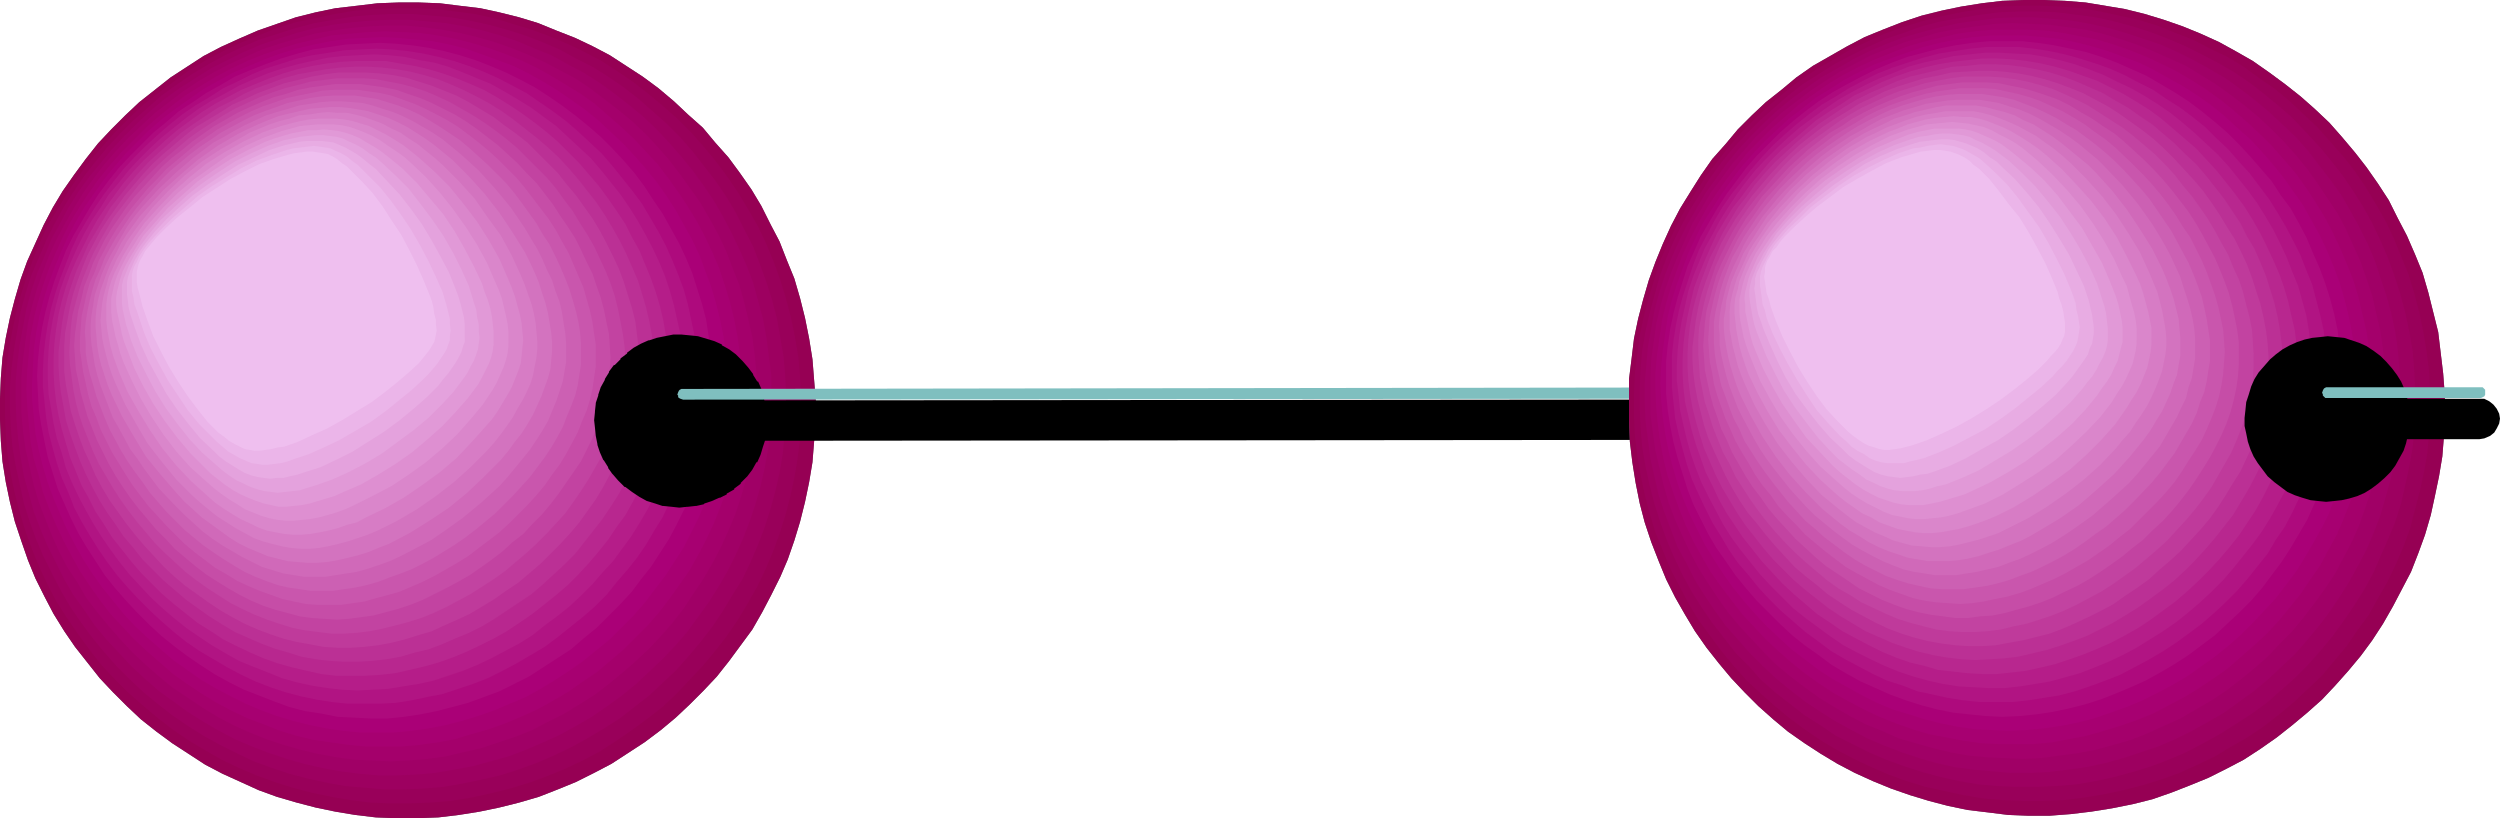 <?xml version="1.0" encoding="UTF-8" standalone="no"?>
<svg
   version="1.0"
   width="129.724mm"
   height="42.458mm"
   id="svg63"
   sodipodi:docname="Weights - Barbell 07.wmf"
   xmlns:inkscape="http://www.inkscape.org/namespaces/inkscape"
   xmlns:sodipodi="http://sodipodi.sourceforge.net/DTD/sodipodi-0.dtd"
   xmlns="http://www.w3.org/2000/svg"
   xmlns:svg="http://www.w3.org/2000/svg">
  <sodipodi:namedview
     id="namedview63"
     pagecolor="#ffffff"
     bordercolor="#000000"
     borderopacity="0.25"
     inkscape:showpageshadow="2"
     inkscape:pageopacity="0.0"
     inkscape:pagecheckerboard="0"
     inkscape:deskcolor="#d1d1d1"
     inkscape:document-units="mm" />
  <defs
     id="defs1">
    <pattern
       id="WMFhbasepattern"
       patternUnits="userSpaceOnUse"
       width="6"
       height="6"
       x="0"
       y="0" />
  </defs>
  <path
     style="fill:#666666;fill-opacity:1;fill-rule:evenodd;stroke:none"
     d="M 74.013,0.646 69.973,1.131 65.771,1.616 61.893,2.424 l -3.878,0.97 -3.717,1.293 -3.717,1.293 -3.717,1.616 -3.555,1.616 -3.394,1.778 -3.232,2.101 -3.232,2.101 -3.07,2.424 -3.07,2.424 -2.747,2.586 -2.747,2.747 -2.586,2.747 -2.424,3.07 -2.262,3.07 -2.262,3.232 -1.939,3.232 L 8.565,44.118 6.949,47.673 5.333,51.228 4.04,54.784 2.909,58.662 1.939,62.379 1.131,66.257 0.485,70.136 0.162,74.176 0,78.216 v 4.04 l 0.162,4.202 0.323,4.04 0.646,4.04 0.808,3.878 0.97,3.878 1.293,3.878 1.293,3.717 1.454,3.555 1.778,3.555 1.778,3.394 2.101,3.394 2.101,3.07 2.424,3.07 2.424,3.07 2.586,2.747 2.747,2.747 2.747,2.586 3.07,2.424 3.07,2.262 3.232,2.101 3.232,2.101 3.394,1.778 3.555,1.616 3.555,1.616 3.555,1.293 3.878,1.131 3.717,0.97 3.878,0.808 3.878,0.646 4.04,0.485 4.04,0.162 h 4.04 l 4.202,-0.162 4.04,-0.485 4.04,-0.646 3.878,-0.808 3.878,-0.97 3.878,-1.131 3.717,-1.454 3.555,-1.454 3.555,-1.778 3.394,-1.778 3.232,-2.101 3.232,-2.101 3.232,-2.424 2.909,-2.424 2.747,-2.586 2.747,-2.747 2.586,-2.747 2.424,-3.07 2.262,-3.07 2.262,-3.07 1.939,-3.394 1.778,-3.394 1.778,-3.555 1.454,-3.394 1.293,-3.717 1.131,-3.717 0.97,-3.878 0.808,-3.878 0.646,-3.878 0.323,-4.04 0.323,-4.04 v -4.04 l -0.323,-4.04 -0.323,-4.04 -0.646,-4.04 -0.808,-4.04 -0.97,-3.878 -1.131,-3.878 -1.454,-3.555 -1.454,-3.717 -1.778,-3.394 -1.778,-3.555 -1.939,-3.232 -2.262,-3.232 -2.262,-3.07 -2.586,-2.909 -2.424,-2.909 -2.909,-2.586 -2.747,-2.586 -3.07,-2.586 -3.07,-2.262 -3.232,-2.101 -3.232,-2.101 -3.394,-1.778 -3.394,-1.616 -3.717,-1.454 -3.555,-1.454 -3.717,-1.131 L 97.929,2.424 94.213,1.616 90.173,1.131 86.294,0.646 82.093,0.485 h -3.878 z"
     id="path1" />
  <path
     style="fill:#960054;fill-opacity:1;fill-rule:evenodd;stroke:none"
     d="M 74.013,0.646 69.973,1.131 65.771,1.616 61.893,2.424 l -3.878,0.97 -3.717,1.293 -3.717,1.293 -3.717,1.616 -3.555,1.616 -3.394,1.778 -3.232,2.101 -3.232,2.101 -3.07,2.424 -3.07,2.424 -2.747,2.586 -2.747,2.747 -2.586,2.747 -2.424,3.07 -2.262,3.07 -2.262,3.232 -1.939,3.232 L 8.565,44.118 6.949,47.673 5.333,51.228 4.04,54.784 2.909,58.662 1.939,62.379 1.131,66.257 0.485,70.136 0.162,74.176 0,78.216 v 4.04 l 0.162,4.202 0.323,4.04 0.646,4.04 0.808,3.878 0.97,3.878 1.293,3.878 1.293,3.717 1.454,3.555 1.778,3.555 1.778,3.394 2.101,3.394 2.101,3.07 2.424,3.07 2.424,3.07 2.586,2.747 2.747,2.747 2.747,2.586 3.07,2.424 3.07,2.262 3.232,2.101 3.232,2.101 3.394,1.778 3.555,1.616 3.555,1.616 3.555,1.293 3.878,1.131 3.717,0.97 3.878,0.808 3.878,0.646 4.04,0.485 4.04,0.162 h 4.04 l 4.202,-0.162 4.04,-0.485 4.04,-0.646 3.878,-0.808 3.878,-0.97 3.878,-1.131 3.717,-1.454 3.555,-1.454 3.555,-1.778 3.394,-1.778 3.232,-2.101 3.232,-2.101 3.232,-2.424 2.909,-2.424 2.747,-2.586 2.747,-2.747 2.586,-2.747 2.424,-3.07 2.262,-3.07 2.262,-3.07 1.939,-3.394 1.778,-3.394 1.778,-3.555 1.454,-3.394 1.293,-3.717 1.131,-3.717 0.97,-3.878 0.808,-3.878 0.646,-3.878 0.323,-4.04 0.323,-4.04 v -4.04 l -0.323,-4.04 -0.323,-4.04 -0.646,-4.04 -0.808,-4.04 -0.97,-3.878 -1.131,-3.878 -1.454,-3.555 -1.454,-3.717 -1.778,-3.394 -1.778,-3.555 -1.939,-3.232 -2.262,-3.232 -2.262,-3.07 -2.586,-2.909 -2.424,-2.909 -2.909,-2.586 -2.747,-2.586 -3.07,-2.586 -3.07,-2.262 -3.232,-2.101 -3.232,-2.101 -3.394,-1.778 -3.394,-1.616 -3.717,-1.454 -3.555,-1.454 -3.717,-1.131 L 97.929,2.424 94.213,1.616 90.173,1.131 86.294,0.646 82.093,0.485 h -3.878 z"
     id="path2" />
  <path
     style="fill:#99005a;fill-opacity:1;fill-rule:evenodd;stroke:none"
     d="m 73.528,1.778 -3.878,0.323 -4.04,0.646 -3.717,0.808 -3.878,0.808 -3.717,1.131 -3.555,1.454 -3.555,1.454 -3.394,1.616 -3.394,1.778 -3.232,1.939 -3.07,2.262 -3.07,2.262 -2.909,2.262 -2.747,2.586 -2.586,2.586 -2.586,2.909 -2.424,2.747 -2.262,3.07 -2.101,3.07 -1.939,3.232 -1.939,3.232 -1.616,3.394 -1.454,3.555 -1.293,3.555 -1.131,3.555 -0.97,3.717 -0.808,3.878 -0.646,3.717 -0.485,3.878 -0.162,3.878 v 4.04 l 0.162,3.878 0.323,4.04 0.646,3.878 0.808,3.878 0.97,3.717 1.131,3.717 1.293,3.555 1.454,3.555 1.616,3.394 1.778,3.394 2.101,3.232 2.101,3.07 2.262,3.07 2.262,2.909 2.586,2.747 2.586,2.586 2.909,2.586 2.909,2.424 2.909,2.262 3.07,2.101 3.232,1.939 3.394,1.939 3.394,1.616 3.394,1.454 3.555,1.293 3.555,1.131 3.717,0.97 3.878,0.808 3.717,0.646 3.878,0.485 3.878,0.162 h 4.04 l 4.04,-0.162 3.878,-0.323 4.04,-0.646 3.717,-0.808 3.878,-0.97 3.717,-1.131 3.555,-1.293 3.555,-1.454 3.394,-1.616 3.394,-1.778 3.232,-2.101 3.07,-2.101 3.07,-2.262 2.909,-2.262 2.747,-2.586 2.586,-2.747 2.586,-2.747 2.424,-2.909 2.262,-2.909 2.101,-3.07 1.939,-3.232 1.939,-3.394 1.616,-3.394 1.454,-3.394 1.293,-3.555 1.131,-3.555 0.97,-3.717 0.808,-3.717 0.646,-3.878 0.485,-3.878 0.162,-3.878 v -4.04 l -0.162,-3.878 -0.323,-4.04 -0.646,-3.878 -0.808,-3.878 -0.97,-3.717 -1.131,-3.717 -1.293,-3.555 -1.454,-3.555 -1.616,-3.394 -1.939,-3.394 -1.939,-3.232 -2.101,-3.07 -2.262,-3.07 -2.424,-2.909 -2.424,-2.747 -2.747,-2.747 -2.747,-2.424 -2.909,-2.424 -2.909,-2.262 -3.07,-2.101 -3.232,-2.101 -3.394,-1.778 -3.394,-1.616 -3.394,-1.454 -3.555,-1.293 -3.717,-1.131 -3.717,-1.131 L 93.081,2.747 89.365,2.262 85.486,1.778 81.608,1.616 h -4.04 z"
     id="path3" />
  <path
     style="fill:#9d0060;fill-opacity:1;fill-rule:evenodd;stroke:none"
     d="m 73.205,2.909 -3.878,0.323 -3.878,0.646 -3.717,0.646 -3.717,0.97 -3.555,1.131 -3.555,1.131 -3.394,1.454 -3.394,1.616 -3.232,1.778 -3.232,1.939 -3.07,2.101 -2.909,2.101 -2.747,2.424 -2.747,2.424 -2.586,2.586 -2.586,2.747 -2.262,2.747 -2.262,2.909 -2.101,3.07 -1.939,3.07 -1.778,3.232 -1.616,3.232 -1.454,3.394 -1.454,3.394 -1.131,3.555 -0.97,3.555 -0.646,3.717 -0.646,3.717 -0.485,3.717 -0.323,3.717 v 3.878 l 0.162,3.878 0.323,3.878 0.646,3.717 0.808,3.717 0.808,3.717 1.131,3.555 1.293,3.555 1.454,3.394 1.616,3.232 1.778,3.394 1.778,3.07 2.101,3.07 2.262,3.07 2.262,2.747 2.424,2.747 2.586,2.586 2.747,2.586 2.747,2.262 2.909,2.262 3.07,2.101 3.07,1.939 3.232,1.778 3.232,1.616 3.394,1.616 3.555,1.293 3.394,1.131 3.717,0.97 3.717,0.808 3.555,0.646 3.878,0.323 3.717,0.323 h 3.878 l 3.878,-0.162 3.878,-0.323 3.717,-0.646 3.878,-0.808 3.555,-0.808 3.555,-1.131 3.555,-1.293 3.394,-1.454 3.394,-1.616 3.232,-1.778 3.232,-1.939 3.07,-1.939 2.909,-2.262 2.909,-2.262 2.747,-2.586 2.586,-2.424 2.424,-2.747 2.424,-2.909 2.262,-2.909 1.939,-2.909 1.939,-3.232 1.939,-3.07 1.616,-3.394 1.454,-3.394 1.293,-3.394 1.131,-3.555 0.97,-3.555 0.808,-3.555 0.646,-3.717 0.323,-3.717 0.323,-3.878 v -3.717 l -0.162,-3.878 -0.323,-3.878 -0.646,-3.717 -0.646,-3.717 -0.97,-3.717 -1.131,-3.555 -1.293,-3.555 -1.293,-3.394 -1.778,-3.394 -1.616,-3.232 -1.939,-3.232 -2.101,-3.07 -2.262,-2.909 -2.262,-2.909 -2.424,-2.747 -2.586,-2.586 -2.747,-2.424 -2.747,-2.424 -2.909,-2.262 -3.07,-2.101 -3.07,-1.939 -3.232,-1.616 -3.232,-1.778 -3.394,-1.454 -3.394,-1.293 L 99.384,5.818 95.829,4.848 92.112,4.04 88.395,3.394 84.678,3.07 80.962,2.747 h -3.878 z"
     id="path4" />
  <path
     style="fill:#a00066;fill-opacity:1;fill-rule:evenodd;stroke:none"
     d="m 72.72,4.04 -3.717,0.323 -3.717,0.485 -3.555,0.646 -3.555,0.97 -3.555,1.131 -3.394,1.131 -3.394,1.454 -3.232,1.616 -3.232,1.616 -3.07,1.939 -3.07,1.939 -2.909,2.101 -2.747,2.262 -2.586,2.424 -2.586,2.586 -2.424,2.586 -2.262,2.747 -2.262,2.747 -2.101,2.909 -1.939,3.07 -1.616,3.07 -1.778,3.232 L 8.726,50.259 7.272,53.652 6.141,57.046 5.171,60.601 4.525,63.995 3.878,67.55 3.394,71.267 3.07,74.984 v 3.717 l 0.162,3.717 0.323,3.717 0.485,3.555 0.646,3.717 0.97,3.394 0.97,3.555 1.293,3.394 1.454,3.394 1.616,3.232 1.616,3.232 1.778,3.07 2.101,2.909 2.101,3.07 2.262,2.747 2.424,2.586 2.424,2.586 2.586,2.424 2.747,2.424 2.909,2.101 2.909,2.101 3.07,1.939 3.07,1.778 3.07,1.616 3.394,1.454 3.394,1.293 3.394,1.131 3.394,0.97 3.555,0.808 3.555,0.646 3.717,0.485 3.717,0.323 h 3.717 l 3.717,-0.162 3.717,-0.323 3.717,-0.646 3.555,-0.646 3.555,-0.97 3.555,-0.97 3.394,-1.293 3.394,-1.454 3.232,-1.454 3.232,-1.778 3.07,-1.778 3.07,-2.101 2.909,-2.101 2.747,-2.262 2.586,-2.424 2.586,-2.424 2.586,-2.747 2.262,-2.586 2.101,-2.909 2.101,-2.909 1.939,-3.07 1.778,-3.07 1.616,-3.232 1.454,-3.232 1.293,-3.394 1.131,-3.394 0.97,-3.394 0.808,-3.555 0.646,-3.555 0.485,-3.717 0.162,-3.555 V 77.246 73.529 l -0.485,-3.717 -0.485,-3.717 -0.646,-3.555 -0.97,-3.555 -0.97,-3.555 -1.293,-3.394 -1.454,-3.232 -1.616,-3.394 -1.616,-3.07 -1.778,-3.07 -2.101,-3.07 -2.101,-2.909 -2.262,-2.747 -2.424,-2.747 -2.424,-2.586 -2.586,-2.424 -2.747,-2.262 -2.909,-2.262 -2.909,-2.101 -3.07,-1.939 -3.07,-1.616 -3.232,-1.778 -3.232,-1.293 L 101.485,8.08 98.091,6.949 94.697,5.979 91.142,5.171 87.426,4.525 83.87,4.202 80.154,3.878 h -3.717 z"
     id="path5" />
  <path
     style="fill:#a4006b;fill-opacity:1;fill-rule:evenodd;stroke:none"
     d="m 72.397,5.171 -3.717,0.323 -3.555,0.485 -3.555,0.646 -3.394,0.97 -3.394,0.97 -3.394,1.131 -3.232,1.454 -3.232,1.454 -3.07,1.616 -3.07,1.778 -2.909,1.939 -2.747,2.101 -2.747,2.101 -2.586,2.424 -2.586,2.424 -2.424,2.586 -2.262,2.586 -2.101,2.747 -2.101,2.909 -1.778,2.909 -1.778,3.07 -1.616,3.07 -1.454,3.07 -1.293,3.394 -1.131,3.232 -0.97,3.394 -0.808,3.394 -0.485,3.394 -0.485,3.555 -0.323,3.555 v 3.555 3.717 l 0.323,3.555 0.485,3.394 0.808,3.555 0.808,3.555 0.97,3.232 1.293,3.394 1.293,3.232 1.454,3.232 1.616,3.07 1.939,2.909 1.778,3.07 2.101,2.747 2.262,2.747 2.262,2.586 2.424,2.586 2.586,2.424 2.586,2.262 2.747,2.262 2.909,1.939 2.909,1.939 2.909,1.778 3.07,1.616 3.232,1.454 3.232,1.293 3.394,1.131 3.394,0.97 3.394,0.808 3.555,0.646 3.555,0.485 3.555,0.162 3.555,0.162 3.555,-0.162 3.717,-0.323 3.555,-0.485 3.394,-0.808 3.555,-0.808 3.394,-1.131 3.394,-1.131 3.232,-1.293 3.07,-1.616 3.232,-1.616 2.909,-1.778 3.07,-1.939 2.747,-2.101 2.747,-2.262 2.586,-2.262 2.586,-2.424 2.424,-2.586 2.262,-2.586 2.101,-2.747 1.939,-2.909 1.939,-2.909 1.778,-3.07 1.616,-3.07 1.454,-3.232 1.293,-3.07 1.131,-3.394 0.97,-3.394 0.808,-3.394 0.646,-3.394 0.485,-3.555 0.162,-3.555 0.162,-3.555 -0.162,-3.555 -0.323,-3.555 -0.485,-3.555 -0.808,-3.555 -0.808,-3.394 -0.97,-3.394 -1.293,-3.232 -1.293,-3.394 -1.454,-3.07 -1.778,-3.232 -1.778,-3.07 -1.939,-2.747 -2.101,-2.909 -2.101,-2.747 -2.262,-2.586 -2.424,-2.586 -2.586,-2.424 -2.747,-2.262 -2.747,-2.101 -2.747,-2.101 -2.909,-1.939 -3.07,-1.616 -3.07,-1.616 -3.232,-1.454 -3.232,-1.293 -3.232,-1.131 L 93.566,7.272 90.173,6.464 86.618,5.818 83.062,5.333 79.507,5.01 h -3.555 z"
     id="path6" />
  <path
     style="fill:#a70071;fill-opacity:1;fill-rule:evenodd;stroke:none"
     d="m 71.912,6.303 -3.394,0.323 -3.555,0.323 -3.394,0.808 -3.394,0.808 -3.232,0.97 -3.232,1.131 -3.232,1.293 -3.07,1.454 -3.07,1.616 -2.909,1.778 -2.909,1.778 -2.747,2.101 -2.586,2.101 -2.586,2.262 -2.424,2.424 -2.424,2.424 -2.262,2.586 -2.101,2.586 -1.939,2.747 -1.939,2.909 -1.778,2.909 -1.454,2.909 -1.454,3.232 -1.293,3.07 -1.131,3.232 -0.97,3.232 -0.808,3.232 -0.646,3.394 -0.323,3.394 -0.323,3.394 -0.162,3.555 0.162,3.394 0.323,3.555 0.323,3.394 0.646,3.394 0.97,3.232 0.808,3.232 1.293,3.394 1.293,3.07 1.454,3.07 1.616,3.07 1.616,2.909 1.939,2.909 1.939,2.747 2.101,2.747 2.262,2.424 2.424,2.586 2.424,2.262 2.586,2.262 2.586,2.262 2.747,1.939 2.909,1.939 2.909,1.778 3.07,1.616 3.07,1.454 3.07,1.131 3.232,1.293 3.232,0.97 3.394,0.808 3.394,0.485 3.394,0.485 3.394,0.323 h 3.555 3.394 l 3.555,-0.323 3.555,-0.485 3.394,-0.646 3.232,-0.97 3.394,-0.97 3.232,-1.131 3.07,-1.293 3.232,-1.454 2.909,-1.616 3.07,-1.778 2.747,-1.939 2.909,-1.939 5.171,-4.363 2.424,-2.424 2.424,-2.424 2.262,-2.586 2.101,-2.747 1.939,-2.747 1.939,-2.747 1.616,-2.909 1.616,-3.07 1.454,-3.07 1.293,-3.232 1.131,-3.07 0.97,-3.232 0.808,-3.394 0.646,-3.232 0.323,-3.394 0.323,-3.394 0.162,-3.555 -0.162,-3.394 -0.323,-3.394 -0.485,-3.555 -0.646,-3.394 -0.808,-3.232 -0.97,-3.232 -1.131,-3.394 -1.293,-3.07 -1.454,-3.07 -1.616,-3.07 -1.778,-2.909 -1.939,-2.909 -1.939,-2.747 -2.101,-2.747 -2.262,-2.424 -2.424,-2.586 -2.424,-2.262 -2.586,-2.262 -2.586,-2.262 -2.747,-1.939 -2.909,-1.778 -2.909,-1.778 -2.909,-1.616 -3.07,-1.454 L 98.899,10.504 95.667,9.373 92.435,8.403 89.203,7.595 85.81,6.949 82.416,6.464 79.022,6.303 75.467,6.141 Z"
     id="path7" />
  <path
     style="fill:#aa0077;fill-opacity:1;fill-rule:evenodd;stroke:none"
     d="m 71.589,7.434 -3.394,0.162 -3.394,0.485 -3.232,0.646 -3.394,0.808 -3.232,0.97 -3.07,1.131 -3.07,1.293 -3.07,1.293 -2.909,1.616 -2.909,1.616 -2.747,1.939 -2.747,1.939 -2.586,1.939 -2.586,2.262 -2.262,2.262 -2.424,2.424 -2.101,2.424 -2.101,2.586 -1.939,2.747 -1.939,2.747 -1.616,2.747 -1.616,3.07 -1.293,2.909 -1.293,3.07 -1.131,3.07 -0.97,3.07 -0.808,3.232 -0.646,3.232 -0.485,3.394 -0.162,3.232 -0.162,3.394 v 3.232 l 0.323,3.394 0.323,3.232 0.646,3.232 0.808,3.232 0.97,3.232 1.131,3.07 1.293,3.07 1.293,2.909 1.616,3.07 1.616,2.909 1.778,2.747 1.939,2.747 2.101,2.586 2.101,2.586 2.262,2.424 2.424,2.262 2.586,2.262 2.424,2.101 2.747,1.939 2.747,1.939 2.747,1.616 3.07,1.616 2.909,1.454 3.07,1.293 3.07,1.131 3.232,0.97 3.232,0.808 3.232,0.646 3.232,0.485 3.394,0.323 h 3.394 3.232 l 3.394,-0.323 3.394,-0.485 3.394,-0.646 3.07,-0.808 3.232,-0.97 3.232,-1.131 3.07,-1.293 3.07,-1.293 2.909,-1.616 2.909,-1.778 2.747,-1.778 2.747,-1.939 2.586,-2.101 2.586,-2.101 2.424,-2.424 2.262,-2.262 2.262,-2.586 1.939,-2.586 2.101,-2.747 1.778,-2.747 1.778,-2.747 1.454,-2.909 1.454,-2.909 1.293,-3.07 1.131,-3.07 0.97,-3.232 0.808,-3.232 0.646,-3.07 0.485,-3.394 0.162,-3.232 0.162,-3.232 -0.162,-3.394 -0.162,-3.232 -0.485,-3.394 -0.646,-3.232 -0.808,-3.232 -0.97,-3.232 -1.131,-3.07 -1.131,-3.07 -1.454,-3.07 -1.616,-2.909 -1.616,-2.909 -1.778,-2.747 -1.939,-2.747 -2.101,-2.586 -2.262,-2.586 -2.262,-2.424 -2.424,-2.262 -2.424,-2.262 -2.586,-2.101 -2.747,-1.939 -2.586,-1.778 -2.909,-1.778 -2.909,-1.616 -2.909,-1.454 L 97.606,11.797 94.536,10.666 91.304,9.535 88.072,8.727 84.84,8.08 81.608,7.757 78.214,7.434 74.982,7.272 Z"
     id="path8" />
  <path
     style="fill:#ae0a7d;fill-opacity:1;fill-rule:evenodd;stroke:none"
     d="m 71.104,8.565 -3.232,0.162 -3.232,0.485 -3.232,0.485 -3.07,0.808 -3.232,0.97 -3.07,1.131 -2.909,1.131 -3.07,1.293 -2.747,1.616 -2.909,1.616 -2.586,1.778 -2.747,1.778 -2.424,2.101 -2.586,2.101 -2.262,2.262 -2.262,2.262 -2.262,2.424 -1.939,2.424 -1.939,2.586 -1.778,2.747 -1.616,2.747 -1.616,2.747 -1.454,2.909 -1.131,2.909 -1.131,3.07 -0.97,3.07 -0.808,3.07 -0.646,3.07 -0.485,3.232 -0.323,3.07 -0.162,3.232 0.162,3.232 0.162,3.232 0.485,3.07 0.646,3.232 0.646,3.07 0.97,3.07 0.97,3.07 1.293,2.909 1.293,2.909 1.454,2.909 1.616,2.747 1.778,2.747 1.778,2.747 1.939,2.424 2.262,2.586 2.101,2.262 2.424,2.424 2.262,2.101 2.586,2.101 2.586,1.939 2.586,1.778 2.747,1.778 2.909,1.616 2.909,1.454 2.909,1.131 2.909,1.131 3.07,1.131 3.07,0.808 3.232,0.485 3.232,0.646 3.232,0.162 3.232,0.162 h 3.232 l 3.232,-0.323 3.232,-0.485 3.232,-0.646 3.07,-0.808 3.07,-0.808 3.07,-1.131 3.07,-1.131 2.909,-1.454 2.909,-1.454 2.747,-1.778 2.747,-1.778 2.747,-1.778 2.424,-2.101 2.586,-2.101 2.262,-2.262 2.262,-2.262 2.262,-2.424 1.939,-2.586 1.939,-2.424 1.778,-2.747 1.778,-2.747 1.454,-2.747 1.454,-2.909 1.293,-2.909 1.131,-3.07 0.97,-2.909 0.808,-3.07 0.646,-3.07 0.485,-3.232 0.162,-3.07 0.162,-3.232 v -3.232 l -0.323,-3.232 -0.485,-3.07 -0.485,-3.232 -0.808,-3.07 -0.97,-3.07 -0.97,-3.07 -1.293,-3.07 -1.293,-2.747 -1.616,-2.909 -1.616,-2.909 -1.778,-2.586 -1.778,-2.747 -1.939,-2.586 -2.101,-2.424 -2.262,-2.424 -2.262,-2.262 -2.424,-2.101 -2.586,-2.101 -2.586,-1.939 -2.586,-1.778 -2.747,-1.778 -2.747,-1.454 -2.909,-1.454 L 96.152,12.928 93.243,11.797 90.173,10.827 87.102,10.019 84.032,9.373 80.8,8.888 77.568,8.565 74.498,8.403 Z"
     id="path9" />
  <path
     style="fill:#b11483;fill-opacity:1;fill-rule:evenodd;stroke:none"
     d="m 70.781,9.696 -3.232,0.162 -3.07,0.485 -3.232,0.485 -2.909,0.646 -3.07,0.97 -3.07,0.97 -2.747,1.131 -2.909,1.454 -2.747,1.293 -2.747,1.778 -2.747,1.616 -2.586,1.778 -2.424,1.939 -2.424,2.101 -2.262,2.101 -2.262,2.262 -2.101,2.262 -1.939,2.424 -1.939,2.586 -1.778,2.586 -1.616,2.586 -1.616,2.747 -1.293,2.747 -1.131,2.909 -1.131,2.909 -0.97,2.909 -0.808,2.909 -0.646,3.07 -0.485,3.07 -0.323,3.07 -0.162,3.07 v 3.07 l 0.323,3.07 0.323,3.07 0.485,2.909 0.808,3.07 0.808,2.909 0.97,2.909 1.293,2.909 1.131,2.909 1.454,2.747 1.616,2.747 1.616,2.586 1.778,2.586 1.939,2.586 2.101,2.424 2.101,2.262 2.262,2.262 2.262,2.101 2.424,2.101 2.424,1.939 2.586,1.778 2.747,1.616 2.747,1.616 2.747,1.454 2.747,1.293 2.909,1.131 2.909,0.97 3.07,0.808 3.07,0.646 3.07,0.485 3.07,0.323 h 3.232 3.07 l 3.07,-0.162 3.07,-0.485 3.07,-0.646 3.232,-0.646 2.909,-0.97 2.909,-0.97 2.909,-1.131 2.909,-1.454 2.747,-1.454 2.747,-1.616 2.747,-1.616 2.586,-1.939 2.424,-1.939 2.424,-1.939 2.424,-2.101 2.262,-2.262 1.939,-2.424 2.101,-2.424 1.939,-2.424 1.778,-2.586 1.616,-2.747 1.616,-2.586 1.293,-2.747 1.293,-2.909 1.131,-2.909 0.97,-2.909 0.808,-2.909 0.646,-2.909 0.323,-3.07 0.323,-3.07 0.162,-2.909 v -3.07 l -0.323,-3.07 -0.323,-3.07 -0.646,-3.07 -0.646,-3.07 -0.808,-2.909 -1.131,-3.07 -1.131,-2.747 -1.293,-2.909 -1.454,-2.747 -1.616,-2.747 -1.616,-2.747 -1.939,-2.586 -1.939,-2.424 -1.939,-2.424 -2.101,-2.424 -2.262,-2.101 -2.424,-2.262 -2.262,-1.939 -2.586,-1.939 -2.586,-1.778 -2.586,-1.778 -2.747,-1.454 -2.747,-1.454 -2.909,-1.293 -2.909,-1.131 -2.909,-0.97 -3.07,-0.808 -2.909,-0.646 -3.07,-0.485 -3.07,-0.323 -3.07,-0.162 z"
     id="path10" />
  <path
     style="fill:#b51d89;fill-opacity:1;fill-rule:evenodd;stroke:none"
     d="m 70.296,10.827 -2.909,0.162 -3.07,0.323 -3.07,0.646 -2.909,0.646 -2.909,0.808 -2.909,0.97 -2.747,1.131 -2.909,1.293 -2.586,1.454 -2.747,1.454 -2.586,1.616 -2.424,1.778 -2.424,1.939 -2.424,1.939 -2.262,2.101 -2.101,2.101 -2.101,2.262 -1.939,2.424 -1.939,2.262 -1.616,2.586 -1.778,2.586 -1.454,2.586 -1.293,2.586 -1.293,2.909 -1.131,2.747 -0.97,2.747 -0.808,2.909 -0.646,2.909 -0.485,2.909 -0.323,2.909 -0.162,2.909 v 2.909 l 0.162,3.07 0.485,2.747 0.485,2.909 0.646,2.909 0.97,2.909 0.808,2.909 1.131,2.747 1.293,2.747 1.454,2.747 1.454,2.586 1.616,2.586 1.778,2.586 1.778,2.424 1.939,2.424 2.101,2.262 2.101,2.262 2.262,2.101 2.262,1.939 2.424,1.939 2.586,1.778 2.424,1.616 2.747,1.616 2.586,1.454 2.747,1.131 2.909,1.131 2.747,1.131 2.909,0.808 2.909,0.646 3.07,0.485 2.909,0.323 3.07,0.162 2.909,-0.162 3.07,-0.162 2.909,-0.485 3.07,-0.485 2.909,-0.646 2.909,-0.97 2.909,-0.97 2.747,-1.131 2.747,-1.293 2.747,-1.454 2.747,-1.454 2.586,-1.616 2.424,-1.939 2.424,-1.778 2.424,-1.939 2.262,-2.101 2.262,-2.262 1.939,-2.262 2.101,-2.262 1.778,-2.424 1.778,-2.424 1.616,-2.586 1.616,-2.747 1.293,-2.586 1.293,-2.747 1.131,-2.747 0.808,-2.747 0.97,-2.909 0.646,-2.747 0.485,-2.909 0.162,-3.07 0.323,-2.747 -0.162,-3.07 -0.162,-2.909 -0.323,-2.909 -0.646,-2.909 -0.646,-2.909 -0.808,-2.909 -0.97,-2.909 -1.131,-2.747 -1.293,-2.747 -1.454,-2.747 -1.454,-2.586 -1.616,-2.586 -1.778,-2.586 -1.939,-2.424 -1.939,-2.424 -1.939,-2.262 -2.262,-2.101 -2.262,-2.101 -2.262,-2.101 -2.424,-1.778 -2.424,-1.778 -2.586,-1.616 -2.747,-1.616 -2.586,-1.454 L 93.566,15.352 90.819,14.221 87.91,13.09 85.163,12.282 82.254,11.797 79.346,11.151 76.275,10.827 73.366,10.666 Z"
     id="path11" />
  <path
     style="fill:#b8278f;fill-opacity:1;fill-rule:evenodd;stroke:none"
     d="m 69.973,11.959 -3.07,0.162 -2.747,0.323 -2.909,0.485 -2.909,0.646 -2.747,0.808 -2.747,0.97 -2.747,1.131 -2.747,1.131 -2.747,1.454 -2.424,1.293 -2.586,1.616 -2.424,1.778 -2.424,1.778 -2.262,1.939 -2.101,1.939 -2.262,2.101 -1.939,2.101 -1.939,2.262 -1.778,2.424 -1.778,2.424 -1.616,2.424 -1.454,2.586 -1.293,2.586 -1.293,2.586 -1.131,2.586 -0.97,2.747 -0.808,2.747 -0.646,2.747 -0.485,2.909 -0.323,2.747 -0.162,2.909 v 2.747 l 0.162,2.747 0.323,2.909 0.485,2.747 0.646,2.747 0.808,2.747 0.808,2.747 1.131,2.747 1.131,2.747 1.454,2.586 1.293,2.586 1.616,2.424 1.616,2.586 1.939,2.424 1.778,2.262 1.939,2.262 2.101,2.101 2.101,2.101 2.262,1.939 2.424,1.939 2.262,1.778 2.586,1.616 2.424,1.616 2.586,1.293 2.747,1.293 2.586,1.131 2.747,0.97 2.909,0.808 2.747,0.646 2.909,0.646 2.747,0.323 h 3.07 2.909 l 2.747,-0.162 2.909,-0.323 2.909,-0.646 2.747,-0.646 2.909,-0.808 2.747,-0.97 2.747,-1.131 2.747,-1.293 2.586,-1.293 2.586,-1.454 2.424,-1.616 2.586,-1.778 2.262,-1.778 2.424,-1.939 2.262,-1.939 2.101,-2.101 1.939,-2.101 1.939,-2.262 1.939,-2.424 1.616,-2.424 1.778,-2.424 1.454,-2.586 1.293,-2.424 1.293,-2.586 1.131,-2.747 0.97,-2.747 0.808,-2.586 0.646,-2.909 0.485,-2.747 0.323,-2.747 v -2.747 -2.747 l -0.162,-2.909 -0.323,-2.747 -0.485,-2.909 -0.646,-2.747 -0.808,-2.747 -0.97,-2.747 -1.131,-2.747 -1.131,-2.747 -1.454,-2.586 -1.293,-2.586 -1.616,-2.424 -1.778,-2.586 -1.778,-2.424 -1.939,-2.262 -1.939,-2.262 -2.101,-2.101 -2.101,-2.101 -2.262,-1.939 -2.262,-1.778 -2.424,-1.778 -2.424,-1.616 -2.586,-1.616 -2.586,-1.454 -2.586,-1.131 -2.747,-1.131 -2.747,-0.97 -2.747,-0.808 -2.747,-0.646 -2.909,-0.485 -2.747,-0.485 h -2.747 z"
     id="path12" />
  <path
     style="fill:#bb3095;fill-opacity:1;fill-rule:evenodd;stroke:none"
     d="m 69.488,13.09 -2.747,0.162 -2.747,0.323 -2.747,0.485 -2.747,0.485 -2.909,0.808 -2.586,0.97 -2.747,0.97 -2.424,1.131 -2.586,1.454 -2.586,1.293 -2.424,1.616 -2.424,1.616 -2.262,1.616 -4.363,3.878 -2.101,1.939 -1.939,2.101 -1.939,2.262 -1.778,2.262 -1.778,2.262 -1.454,2.424 -1.454,2.424 -1.454,2.424 -1.131,2.586 -1.131,2.424 -0.97,2.747 -0.808,2.586 -0.646,2.586 -0.485,2.747 -0.323,2.747 -0.323,2.586 v 2.747 l 0.162,2.586 0.323,2.747 0.485,2.586 0.485,2.747 0.808,2.586 0.97,2.747 0.97,2.586 1.131,2.586 1.293,2.586 1.293,2.424 1.616,2.586 1.616,2.262 1.616,2.424 1.939,2.262 1.778,2.262 2.101,2.101 1.939,1.939 2.262,1.939 2.262,1.939 2.262,1.616 2.262,1.616 2.586,1.616 2.424,1.454 2.586,1.131 2.586,1.131 2.586,0.97 2.747,0.808 2.586,0.808 2.747,0.485 2.747,0.323 2.747,0.162 h 2.909 l 2.747,-0.162 2.747,-0.323 2.747,-0.485 2.747,-0.808 2.747,-0.646 2.586,-0.97 2.586,-1.131 2.747,-1.131 2.586,-1.293 2.424,-1.454 2.424,-1.616 2.424,-1.616 2.424,-1.616 2.262,-1.939 2.101,-1.939 2.101,-1.939 2.101,-2.101 1.778,-2.262 1.778,-2.262 1.778,-2.262 1.616,-2.424 1.454,-2.262 1.454,-2.586 1.131,-2.424 1.131,-2.586 0.97,-2.586 0.808,-2.586 0.646,-2.747 0.485,-2.586 0.323,-2.586 0.162,-2.747 v -2.586 l -0.162,-2.747 -0.323,-2.747 -0.485,-2.586 -0.646,-2.747 -0.808,-2.747 -0.808,-2.586 -1.131,-2.586 -1.131,-2.586 -1.293,-2.586 -1.454,-2.586 -1.454,-2.424 -1.616,-2.424 -1.778,-2.262 -1.778,-2.262 -1.939,-2.262 -1.939,-2.101 -2.101,-1.939 -2.262,-1.939 -2.262,-1.778 -2.262,-1.778 -2.262,-1.616 -2.586,-1.616 -2.424,-1.293 -2.586,-1.293 -2.586,-1.131 -2.424,-0.97 -2.747,-0.808 -2.586,-0.646 -2.747,-0.485 -2.747,-0.323 -2.747,-0.162 z"
     id="path13" />
  <path
     style="fill:#bf3a9b;fill-opacity:1;fill-rule:evenodd;stroke:none"
     d="m 69.165,14.221 h -2.747 l -2.586,0.323 -2.747,0.485 -2.586,0.646 -2.747,0.646 -2.586,0.97 -2.586,0.97 -2.424,1.131 -2.586,1.131 -2.262,1.454 -2.424,1.454 -2.424,1.454 -2.262,1.778 -2.101,1.778 -2.101,1.778 -2.101,1.939 -1.939,2.101 -1.778,2.101 -1.778,2.101 -1.616,2.262 -1.616,2.262 -1.454,2.262 -1.293,2.424 -1.293,2.424 -0.97,2.424 -0.97,2.586 -0.808,2.424 -0.646,2.586 -0.485,2.586 -0.485,2.586 -0.162,2.586 v 2.586 2.424 l 0.323,2.586 0.485,2.586 0.485,2.586 0.808,2.586 0.808,2.424 0.97,2.586 1.131,2.424 1.131,2.586 1.293,2.424 1.454,2.424 1.616,2.262 1.616,2.262 1.778,2.262 1.778,2.101 1.939,2.101 1.939,2.101 2.101,1.939 2.101,1.778 2.262,1.616 2.262,1.616 2.424,1.616 2.262,1.293 2.424,1.293 2.586,1.131 2.586,0.97 2.424,0.808 2.586,0.646 2.747,0.485 2.586,0.485 2.586,0.162 h 2.747 l 2.586,-0.162 2.747,-0.323 2.586,-0.485 2.586,-0.646 2.586,-0.808 2.747,-0.808 2.424,-1.131 2.586,-1.131 2.424,-1.131 2.424,-1.454 2.424,-1.454 2.262,-1.616 2.424,-1.616 2.101,-1.778 2.262,-1.939 1.939,-1.939 1.939,-1.939 1.939,-2.101 1.778,-2.101 1.616,-2.262 1.616,-2.262 1.454,-2.424 1.293,-2.424 1.293,-2.262 1.131,-2.424 0.808,-2.586 0.97,-2.424 0.485,-2.586 0.646,-2.586 0.323,-2.424 0.162,-2.586 v -2.586 l -0.162,-2.424 -0.323,-2.586 -0.323,-2.586 -0.646,-2.586 -0.808,-2.586 -0.808,-2.586 -0.97,-2.586 -1.131,-2.424 -1.293,-2.586 -1.293,-2.424 -1.454,-2.424 -1.616,-2.262 -1.616,-2.262 -1.778,-2.101 -1.778,-2.262 -1.939,-1.939 -2.101,-2.101 -1.939,-1.939 -2.262,-1.778 -2.262,-1.616 -2.101,-1.616 -2.424,-1.454 -2.424,-1.454 -2.424,-1.293 -2.424,-0.97 -2.424,-0.97 -2.586,-0.808 -2.586,-0.808 -2.586,-0.485 -2.586,-0.323 -2.586,-0.162 z"
     id="path14" />
  <path
     style="fill:#c243a1;fill-opacity:1;fill-rule:evenodd;stroke:none"
     d="m 68.68,15.352 h -2.586 l -2.586,0.323 -2.586,0.323 -2.424,0.646 -2.586,0.646 -2.424,0.808 -2.586,0.97 -2.424,1.131 -2.424,1.131 -2.262,1.293 -2.262,1.454 -2.262,1.454 -2.262,1.616 -2.101,1.778 -2.101,1.778 -1.939,1.778 -1.939,1.939 -1.778,1.939 -1.778,2.262 -1.616,2.101 -1.616,2.101 -1.293,2.262 -1.293,2.262 -1.293,2.424 -0.97,2.262 -0.97,2.424 -0.808,2.424 -0.646,2.424 -0.646,2.424 -0.323,2.424 -0.162,2.586 -0.162,2.424 0.162,2.424 0.323,2.424 0.323,2.424 0.485,2.424 0.646,2.424 0.808,2.424 0.97,2.424 0.97,2.424 1.131,2.424 2.747,4.686 1.454,2.262 1.616,2.262 1.616,2.101 1.778,2.101 1.778,2.101 1.939,1.939 1.939,1.778 2.101,1.939 2.101,1.616 2.262,1.616 2.262,1.454 2.262,1.454 2.262,1.131 2.424,1.131 2.424,0.97 2.424,0.808 2.586,0.808 2.424,0.485 2.586,0.323 2.586,0.323 h 2.424 l 2.586,-0.162 2.586,-0.323 2.424,-0.485 2.586,-0.646 2.424,-0.646 2.586,-0.808 2.424,-0.97 2.424,-1.131 2.424,-1.293 2.424,-1.293 2.262,-1.454 2.262,-1.454 2.262,-1.616 2.101,-1.778 2.101,-1.778 1.939,-1.778 1.939,-1.939 1.939,-2.101 1.778,-1.939 1.616,-2.262 1.454,-2.101 1.454,-2.262 1.293,-2.262 1.293,-2.262 1.131,-2.262 0.97,-2.424 0.808,-2.424 0.646,-2.424 0.485,-2.262 0.323,-2.424 0.162,-2.424 0.162,-2.424 -0.162,-2.424 -0.323,-2.424 -0.485,-2.586 -0.485,-2.424 -0.646,-2.586 -0.808,-2.424 -0.97,-2.424 -1.131,-2.424 -1.131,-2.424 -1.293,-2.262 -1.454,-2.262 -1.454,-2.424 -1.616,-2.101 -1.616,-2.262 -1.778,-2.101 -1.939,-1.939 -1.939,-1.939 -1.939,-1.939 -2.101,-1.778 -2.101,-1.616 -2.262,-1.616 -2.262,-1.454 -2.262,-1.293 -2.262,-1.293 -2.424,-1.131 -2.262,-0.97 -2.424,-0.808 -2.424,-0.646 -2.586,-0.485 -2.424,-0.485 -2.424,-0.162 z"
     id="path15" />
  <path
     style="fill:#c64da7;fill-opacity:1;fill-rule:evenodd;stroke:none"
     d="m 68.357,16.484 h -2.586 l -2.424,0.323 -2.424,0.323 -2.424,0.485 -2.424,0.808 -2.424,0.646 -2.424,0.97 -2.262,0.97 -2.424,1.131 -2.262,1.293 -2.262,1.293 -2.101,1.454 -2.262,1.616 -1.939,1.616 -2.101,1.616 -1.939,1.778 -1.778,1.939 -1.778,1.939 -1.778,1.939 -1.616,2.101 -1.454,2.101 -1.454,2.101 -1.293,2.101 -1.131,2.262 -1.131,2.262 -0.808,2.262 -0.97,2.424 -0.485,2.262 -0.646,2.424 -0.323,2.262 -0.323,2.262 -0.162,2.424 0.162,2.262 0.162,2.262 0.485,2.262 0.485,2.424 0.646,2.262 0.646,2.262 0.97,2.424 0.97,2.424 1.131,2.262 1.131,2.262 1.293,2.262 1.454,2.262 1.454,2.101 1.616,2.101 1.778,2.101 1.616,1.939 1.939,1.939 1.778,1.939 2.101,1.778 1.939,1.616 2.101,1.616 2.262,1.454 2.101,1.293 2.262,1.293 2.262,1.131 2.262,0.97 2.424,0.808 2.424,0.646 2.424,0.646 2.262,0.323 2.424,0.162 2.586,0.162 2.262,-0.162 2.424,-0.323 2.424,-0.323 2.424,-0.646 2.424,-0.646 2.424,-0.808 2.424,-0.97 2.262,-1.131 2.262,-1.131 2.424,-1.293 2.262,-1.293 2.101,-1.454 2.262,-1.616 2.101,-1.616 1.939,-1.778 2.101,-1.616 1.778,-1.939 1.939,-1.939 1.616,-1.939 1.616,-2.101 1.454,-2.101 1.454,-2.101 1.454,-2.101 1.131,-2.262 1.131,-2.262 0.808,-2.101 0.808,-2.262 0.808,-2.424 0.485,-2.262 0.323,-2.262 0.162,-2.262 0.162,-2.262 -0.162,-2.262 -0.162,-2.424 -0.485,-2.262 -0.485,-2.424 -0.646,-2.424 -0.808,-2.262 -0.808,-2.424 -1.131,-2.262 -1.131,-2.424 -1.131,-2.262 -1.454,-2.262 -1.454,-2.101 -1.454,-2.262 -1.616,-2.101 -1.616,-2.101 -1.939,-1.939 -1.778,-1.939 -1.939,-1.778 -1.939,-1.778 -2.101,-1.616 -2.101,-1.616 -2.101,-1.454 -2.101,-1.293 -2.262,-1.131 -2.262,-1.131 -2.262,-0.97 -2.424,-0.808 -2.262,-0.808 -2.424,-0.485 -2.262,-0.323 -2.424,-0.323 z"
     id="path16" />
  <path
     style="fill:#c956ad;fill-opacity:1;fill-rule:evenodd;stroke:none"
     d="m 67.872,17.615 h -2.262 l -2.424,0.162 -2.262,0.485 -2.424,0.485 -2.262,0.485 -2.262,0.808 -2.424,0.808 -2.262,0.97 -2.262,1.131 -2.101,1.131 -2.262,1.293 -2.101,1.454 -2.101,1.454 -1.939,1.616 -1.939,1.616 -1.939,1.616 -1.778,1.939 -1.778,1.778 -3.232,3.878 -1.454,1.939 -1.454,2.101 -1.293,2.101 -1.131,2.101 -1.131,2.101 -0.808,2.262 -0.97,2.101 -0.646,2.262 -0.485,2.262 -0.485,2.101 -0.162,2.262 -0.162,2.101 v 2.262 l 0.323,2.101 0.323,2.262 0.485,2.101 0.485,2.262 0.646,2.262 0.97,2.262 0.808,2.262 1.131,2.262 1.131,2.262 1.293,2.101 1.293,2.101 1.454,2.262 1.454,1.939 1.616,2.101 1.778,1.939 1.778,1.939 1.778,1.778 1.778,1.778 1.939,1.616 4.04,3.07 2.262,1.293 2.101,1.293 2.101,0.97 2.262,0.97 2.262,0.808 2.262,0.808 2.262,0.485 2.262,0.485 2.262,0.162 h 2.424 2.262 l 2.262,-0.323 2.262,-0.323 2.262,-0.646 2.424,-0.646 2.262,-0.646 2.262,-0.97 2.262,-0.97 2.262,-1.131 2.262,-1.293 2.262,-1.293 2.101,-1.293 2.101,-1.616 1.939,-1.454 2.101,-1.616 1.939,-1.778 1.778,-1.778 1.778,-1.778 1.778,-1.939 1.616,-1.939 1.454,-2.101 1.454,-1.939 1.293,-2.101 1.131,-2.101 1.131,-2.101 0.808,-2.101 0.97,-2.262 0.646,-2.101 0.485,-2.101 0.323,-2.262 0.323,-2.101 v -2.101 -2.262 l -0.323,-2.101 -0.323,-2.262 -0.485,-2.262 -0.646,-2.262 -0.646,-2.262 -0.97,-2.262 -0.97,-2.262 -0.97,-2.262 -1.293,-2.262 -1.131,-2.101 -1.454,-2.262 -3.07,-4.04 -1.616,-2.101 -1.616,-1.939 -1.778,-1.778 -1.939,-1.939 -1.778,-1.616 -1.939,-1.616 -2.101,-1.616 -1.939,-1.454 -2.101,-1.293 -2.101,-1.131 -2.262,-1.131 -2.101,-0.97 -2.262,-0.808 -2.262,-0.808 -2.101,-0.485 -2.262,-0.323 -2.262,-0.323 z"
     id="path17" />
  <path
     style="fill:#cc60b3;fill-opacity:1;fill-rule:evenodd;stroke:none"
     d="m 67.549,18.746 h -2.262 l -2.262,0.162 -2.262,0.323 -2.101,0.485 -2.262,0.485 -2.262,0.808 -2.262,0.808 -2.101,0.808 -2.262,1.131 -2.101,1.131 -2.101,1.131 -2.101,1.454 -1.939,1.293 -1.939,1.454 -1.939,1.616 -1.939,1.616 -1.778,1.778 -1.616,1.778 -1.616,1.778 -1.616,1.939 -1.454,1.939 -1.293,1.939 -1.293,1.939 -1.131,1.939 -1.131,2.101 -0.808,2.101 -0.97,2.101 -0.646,2.101 -0.485,1.939 -0.485,2.262 -0.323,2.101 -0.162,1.939 0.162,2.101 v 1.939 l 0.323,2.101 0.485,2.101 0.646,2.101 0.646,2.262 0.808,2.101 0.808,2.101 0.97,2.262 1.131,2.101 1.131,2.101 1.293,2.101 1.454,2.101 1.454,1.939 1.454,2.101 3.232,3.717 1.778,1.778 1.778,1.778 1.939,1.616 1.778,1.454 2.101,1.454 1.939,1.293 2.101,1.293 1.939,1.131 2.101,0.97 2.101,0.808 2.262,0.808 2.101,0.485 2.262,0.323 2.101,0.323 h 2.262 2.101 l 2.101,-0.323 2.262,-0.323 2.262,-0.485 2.262,-0.646 2.101,-0.808 2.262,-0.808 2.101,-0.808 2.262,-1.131 2.101,-1.131 2.101,-1.293 2.101,-1.293 2.101,-1.454 2.101,-1.616 3.717,-3.07 1.778,-1.778 1.778,-1.778 1.616,-1.778 1.616,-1.778 1.454,-1.939 1.454,-1.939 1.293,-1.939 1.131,-1.939 1.131,-2.101 0.808,-2.101 0.808,-1.939 0.808,-2.101 0.485,-1.939 0.323,-2.101 0.323,-1.939 v -2.101 -2.101 l -0.162,-2.101 -0.323,-2.101 -0.485,-2.101 -0.646,-2.262 -0.646,-2.101 -0.808,-2.101 -0.97,-2.262 -0.97,-2.101 -1.131,-2.262 -1.293,-1.939 -1.293,-2.262 -2.909,-4.04 -1.454,-1.939 -1.616,-1.939 L 97.445,34.098 95.667,32.321 93.889,30.705 92.112,29.089 90.173,27.473 88.234,26.18 86.294,24.887 84.194,23.594 82.254,22.463 80.154,21.493 78.053,20.685 75.952,20.039 73.851,19.392 71.75,19.069 69.65,18.746 Z"
     id="path18" />
  <path
     style="fill:#d069b9;fill-opacity:1;fill-rule:evenodd;stroke:none"
     d="m 67.064,19.877 h -2.101 l -2.101,0.162 -2.101,0.323 -2.101,0.323 -2.101,0.646 -2.262,0.646 -2.101,0.646 -2.101,0.97 -2.101,0.97 -2.101,1.131 -1.939,1.131 -2.101,1.131 -3.878,2.909 -3.555,3.07 -3.394,3.232 -1.616,1.778 -1.616,1.778 -1.454,1.778 -1.293,1.778 -1.131,1.939 -1.131,1.939 -1.131,1.939 -0.97,1.939 -0.808,1.939 -0.646,1.939 -0.646,1.939 -0.323,2.101 -0.323,1.939 -0.162,1.939 v 1.778 l 0.162,1.939 0.323,1.939 0.323,2.101 0.485,1.939 0.646,2.101 0.808,2.101 0.808,2.101 0.808,2.101 1.131,1.939 1.131,2.101 1.131,2.101 1.454,1.939 1.293,1.939 2.909,3.878 3.394,3.555 1.616,1.616 1.778,1.616 1.778,1.616 1.939,1.454 1.939,1.293 1.939,1.131 1.939,1.131 1.939,0.97 1.939,0.97 2.101,0.646 2.101,0.646 2.101,0.323 1.939,0.323 h 2.101 2.101 l 1.939,-0.323 2.101,-0.323 2.101,-0.323 2.262,-0.646 1.939,-0.646 2.262,-0.808 2.101,-0.97 4.04,-2.101 2.101,-1.131 2.101,-1.454 3.878,-2.747 3.717,-3.07 3.555,-3.232 1.616,-1.778 1.454,-1.778 1.454,-1.778 1.454,-1.778 1.293,-1.939 1.131,-1.778 1.131,-1.939 0.808,-1.939 0.808,-1.939 0.646,-1.939 0.646,-1.939 0.323,-1.939 0.323,-1.778 v -1.939 -1.939 l -0.162,-1.939 -0.323,-1.939 -0.323,-2.101 -0.485,-2.101 -0.808,-2.101 -0.646,-2.101 -0.97,-1.939 -0.97,-2.262 -0.97,-1.939 -1.293,-2.101 -1.131,-1.939 -2.747,-4.04 -3.07,-3.717 -3.232,-3.555 -1.778,-1.616 -1.778,-1.616 -1.778,-1.454 -1.778,-1.454 -1.939,-1.293 -1.939,-1.131 -1.939,-1.131 -1.939,-0.97 -1.939,-0.808 -2.101,-0.646 -1.939,-0.646 -1.939,-0.485 -1.939,-0.162 z"
     id="path19" />
  <path
     style="fill:#d373bf;fill-opacity:1;fill-rule:evenodd;stroke:none"
     d="m 66.741,21.008 h -2.101 l -1.939,0.162 -1.939,0.162 -2.101,0.485 -2.101,0.485 -1.939,0.485 -2.101,0.808 -1.939,0.808 -2.101,0.97 -1.939,0.97 -1.939,1.131 -1.939,1.131 -3.878,2.747 -3.394,2.909 -3.394,3.07 -3.07,3.394 -1.454,1.616 -1.293,1.778 -1.293,1.778 -1.131,1.778 -0.97,1.939 -0.97,1.778 -0.808,1.939 -0.646,1.778 -0.646,1.778 -0.485,1.939 -0.323,1.778 -0.162,1.939 v 1.616 l 0.162,1.778 0.162,1.939 0.323,1.939 0.485,1.939 0.646,1.939 0.646,1.939 0.808,1.939 1.939,4.04 2.262,3.878 2.424,4.04 2.909,3.555 3.07,3.555 1.616,1.778 1.616,1.454 1.778,1.616 1.778,1.293 1.778,1.293 1.778,1.293 1.778,1.131 1.939,0.97 1.939,0.808 1.939,0.808 1.939,0.485 1.939,0.485 1.939,0.162 1.939,0.162 h 1.939 l 1.939,-0.162 1.939,-0.323 2.101,-0.485 1.939,-0.485 2.101,-0.646 1.939,-0.808 2.101,-0.808 4.04,-2.101 3.878,-2.424 3.878,-2.586 3.555,-2.909 3.394,-3.232 3.232,-3.232 1.454,-1.778 1.293,-1.778 1.293,-1.616 1.131,-1.778 1.131,-1.939 0.808,-1.778 0.808,-1.778 0.646,-1.778 0.646,-1.778 0.485,-1.778 0.162,-1.778 0.162,-1.778 v -1.778 l -0.162,-1.778 -0.323,-1.939 -0.323,-1.939 -0.485,-1.939 -0.646,-1.939 -0.646,-2.101 -0.808,-1.939 -0.97,-2.101 -0.97,-1.939 -2.424,-3.878 L 97.929,41.694 95.021,37.977 91.95,34.583 90.334,32.967 88.718,31.351 85.163,28.442 83.386,27.149 81.608,26.018 79.83,24.887 77.891,23.917 76.114,23.109 74.174,22.463 72.235,21.816 70.458,21.493 68.518,21.17 Z"
     id="path20" />
  <path
     style="fill:#d77cc5;fill-opacity:1;fill-rule:evenodd;stroke:none"
     d="m 66.256,22.14 -1.939,-0.162 -1.778,0.162 -1.939,0.323 -1.939,0.162 -1.939,0.646 -1.939,0.485 -1.939,0.646 -1.939,0.808 -1.939,0.808 -1.939,1.131 -3.717,2.101 -3.717,2.424 -3.394,2.747 -3.232,3.07 -3.07,3.232 -2.586,3.232 -1.293,1.778 -1.131,1.616 -0.97,1.778 -0.97,1.616 -0.808,1.778 -0.808,1.778 -0.485,1.778 -0.485,1.778 -0.323,1.616 -0.162,1.616 -0.162,1.778 0.162,1.616 0.162,1.778 0.323,1.616 0.485,1.939 0.485,1.778 0.646,1.939 0.808,1.939 1.778,3.878 2.101,3.717 2.262,3.878 2.747,3.555 2.909,3.555 3.07,3.07 1.616,1.454 1.778,1.454 1.616,1.293 1.778,1.131 1.778,1.131 1.778,0.97 1.778,0.97 1.778,0.646 1.778,0.485 1.939,0.485 1.778,0.323 1.939,0.162 h 1.778 l 1.778,-0.162 1.778,-0.323 2.101,-0.485 1.778,-0.485 1.939,-0.646 1.939,-0.646 1.939,-0.808 3.878,-1.939 3.878,-2.262 3.717,-2.586 3.555,-2.747 3.232,-2.909 3.07,-3.07 1.454,-1.616 1.293,-1.616 1.293,-1.778 1.131,-1.616 0.97,-1.778 0.97,-1.616 0.808,-1.616 0.808,-1.778 0.485,-1.616 0.323,-1.778 0.323,-1.616 0.162,-1.616 v -1.616 l -0.162,-1.778 -0.162,-1.778 -0.323,-1.778 -0.485,-1.939 -1.293,-3.717 -0.808,-1.939 -1.778,-3.878 L 98.253,46.219 95.667,42.663 93.081,38.946 90.011,35.553 86.941,32.482 85.325,31.028 83.709,29.735 81.931,28.281 80.154,27.149 78.538,26.018 76.76,25.21 74.982,24.24 73.205,23.594 71.427,22.948 69.65,22.463 68.034,22.14 Z"
     id="path21" />
  <path
     style="fill:#da86cb;fill-opacity:1;fill-rule:evenodd;stroke:none"
     d="m 65.933,23.271 h -1.778 -1.778 l -1.778,0.162 -1.778,0.323 -1.939,0.485 -1.778,0.485 -1.939,0.646 -1.778,0.646 -3.717,1.778 -3.717,2.101 -3.555,2.262 -3.394,2.747 -3.07,2.747 -2.909,3.07 -2.747,3.07 -1.131,1.616 -1.131,1.616 -0.97,1.616 -0.97,1.616 -0.808,1.616 -0.808,1.616 -0.646,1.616 -0.485,1.616 -0.323,1.616 -0.162,1.454 v 1.616 1.454 l 0.162,1.616 0.323,1.778 0.323,1.616 0.485,1.778 0.646,1.778 0.646,1.778 1.616,3.717 2.101,3.717 2.262,3.717 2.424,3.555 2.747,3.394 2.909,3.07 1.616,1.454 1.616,1.454 1.454,1.293 1.616,1.131 1.778,1.131 1.616,0.97 1.778,0.808 1.616,0.808 1.778,0.646 1.616,0.323 1.778,0.323 1.778,0.162 h 1.616 l 1.778,-0.162 1.778,-0.323 1.616,-0.323 1.939,-0.485 1.778,-0.646 1.939,-0.485 1.778,-0.97 3.717,-1.778 3.717,-2.101 3.555,-2.424 3.555,-2.586 3.232,-2.747 2.909,-3.07 2.747,-3.07 1.293,-1.454 1.131,-1.616 0.97,-1.616 0.97,-1.616 0.808,-1.454 0.646,-1.616 0.646,-1.616 0.485,-1.454 0.162,-1.454 0.162,-1.616 0.162,-1.454 -0.162,-1.616 -0.162,-1.778 -0.323,-1.616 -0.485,-1.778 -0.485,-1.778 -0.646,-1.778 -0.808,-1.939 -1.616,-3.717 -2.101,-3.717 -2.262,-3.555 -2.586,-3.394 -2.747,-3.394 -3.07,-3.07 -3.07,-2.747 -1.616,-1.293 -1.454,-1.131 -1.778,-1.131 -1.616,-0.97 -1.616,-0.808 -1.616,-0.808 -1.616,-0.485 -1.616,-0.485 -1.616,-0.323 z"
     id="path22" />
  <path
     style="fill:#de8fd1;fill-opacity:1;fill-rule:evenodd;stroke:none"
     d="m 65.448,24.402 h -1.616 -1.616 l -1.778,0.162 -1.616,0.162 -1.778,0.485 -1.778,0.485 -1.778,0.646 -1.778,0.646 -3.555,1.616 -3.555,1.939 -3.232,2.262 -3.394,2.424 -3.07,2.586 -2.909,2.909 -2.586,2.909 -2.262,2.909 -0.97,1.616 -0.97,1.454 -0.808,1.454 -0.808,1.616 -0.646,1.454 -0.485,1.454 -0.323,1.454 -0.323,1.454 v 1.293 1.454 l 0.162,1.616 0.323,1.454 0.323,1.616 0.485,1.616 0.485,1.778 0.646,1.778 1.616,3.555 1.778,3.555 2.101,3.555 2.262,3.394 2.586,3.394 2.747,3.07 3.07,2.747 1.454,1.293 1.454,1.131 1.616,1.131 1.616,0.97 1.454,0.97 1.616,0.646 1.616,0.646 1.616,0.485 1.616,0.323 1.616,0.162 h 1.616 l 1.454,-0.162 1.616,-0.162 1.778,-0.323 1.778,-0.485 1.616,-0.485 1.778,-0.646 1.778,-0.808 3.555,-1.778 3.717,-1.939 3.394,-2.262 3.394,-2.424 3.232,-2.747 2.909,-2.747 2.586,-2.909 2.424,-2.909 0.97,-1.454 0.97,-1.454 0.808,-1.454 0.646,-1.454 0.646,-1.454 0.485,-1.454 0.323,-1.293 0.162,-1.454 V 66.419 64.965 l -0.162,-1.454 -0.323,-1.616 -0.808,-3.394 -0.646,-1.778 -0.808,-1.778 -1.454,-3.394 -1.939,-3.555 -2.262,-3.555 -2.424,-3.394 -2.586,-3.232 -2.747,-3.07 -2.909,-2.747 -1.454,-1.293 -1.616,-1.131 -1.454,-0.97 -1.616,-1.131 -1.454,-0.808 -1.454,-0.646 -1.616,-0.646 -1.454,-0.485 -1.454,-0.323 z"
     id="path23" />
  <path
     style="fill:#e199d7;fill-opacity:1;fill-rule:evenodd;stroke:none"
     d="m 65.125,25.533 -1.616,-0.162 -1.454,0.162 h -1.616 l -1.616,0.323 -1.778,0.323 -1.616,0.485 -1.616,0.485 -1.778,0.646 -3.394,1.616 -3.394,1.778 -3.232,2.101 -3.232,2.262 -2.909,2.586 -2.909,2.586 -2.424,2.747 -2.424,2.747 -1.778,2.909 -0.808,1.293 -0.808,1.454 -0.646,1.293 -0.485,1.454 -0.323,1.293 -0.323,1.293 -0.162,1.131 v 1.454 l 0.162,1.293 0.323,1.454 0.323,1.454 0.323,1.616 0.485,1.616 0.646,1.616 1.293,3.394 1.778,3.555 1.939,3.394 2.262,3.394 2.424,3.232 2.586,3.07 2.747,2.747 1.293,1.293 1.454,1.131 1.454,1.131 1.454,0.97 1.454,0.808 1.454,0.646 1.616,0.646 1.454,0.485 1.454,0.323 1.454,0.323 h 1.454 l 1.454,-0.162 1.616,-0.162 1.616,-0.323 1.616,-0.485 1.616,-0.485 1.616,-0.485 1.778,-0.808 3.394,-1.454 3.394,-1.939 3.394,-2.101 3.232,-2.262 3.07,-2.586 2.909,-2.586 2.586,-2.747 2.424,-2.747 0.97,-1.293 0.97,-1.293 0.808,-1.454 0.646,-1.293 0.646,-1.293 0.485,-1.293 0.323,-1.293 0.162,-1.293 V 66.257 64.965 l -0.323,-2.909 -0.323,-1.616 -0.485,-1.616 -0.646,-1.616 -0.485,-1.616 -1.616,-3.394 -1.778,-3.394 -1.939,-3.394 -2.262,-3.394 -2.586,-3.07 -2.586,-3.07 -2.747,-2.747 -2.747,-2.262 -1.454,-1.131 -1.454,-0.97 -1.454,-0.808 -1.293,-0.808 -1.454,-0.646 -1.454,-0.485 -1.293,-0.323 z"
     id="path24" />
  <path
     style="fill:#e4a2dd;fill-opacity:1;fill-rule:evenodd;stroke:none"
     d="M 64.64,26.665 63.347,26.503 H 61.893 l -1.454,0.162 -1.616,0.162 -1.454,0.323 -1.616,0.323 -3.232,1.131 -3.232,1.454 -3.232,1.616 -3.232,2.101 -3.07,2.101 -2.909,2.262 -2.747,2.586 -2.586,2.424 -2.262,2.747 -1.939,2.586 -0.808,1.293 -1.293,2.424 -0.485,1.293 -0.485,1.131 -0.323,1.293 v 0.97 1.293 1.293 l 0.162,1.293 0.323,1.454 0.323,1.454 0.485,1.454 0.485,1.616 1.293,3.232 1.616,3.232 1.778,3.394 2.101,3.394 2.262,3.07 2.424,3.07 2.424,2.586 1.454,1.293 1.293,1.131 1.293,1.131 1.293,0.97 1.454,0.97 1.454,0.646 1.293,0.646 1.454,0.485 1.293,0.323 1.293,0.162 1.293,0.162 1.454,-0.162 1.454,-0.162 1.454,-0.162 1.454,-0.485 1.616,-0.485 3.232,-1.131 3.232,-1.454 3.394,-1.778 3.232,-1.939 3.07,-2.262 3.07,-2.262 2.909,-2.424 2.586,-2.586 2.262,-2.424 0.97,-1.293 0.97,-1.293 0.808,-1.131 0.646,-1.293 0.646,-1.131 0.485,-1.293 0.323,-0.97 0.162,-1.131 0.162,-1.131 -0.162,-1.293 v -1.293 l -0.323,-1.454 -0.162,-1.454 -0.485,-1.454 -0.485,-1.616 -0.485,-1.616 -1.454,-3.232 -1.616,-3.232 -1.939,-3.394 -2.101,-3.07 -2.424,-3.232 -2.262,-2.909 -2.586,-2.586 -2.586,-2.424 -1.293,-1.131 -1.293,-0.808 -1.293,-0.97 -1.454,-0.808 -1.131,-0.485 -1.293,-0.646 -1.293,-0.323 z"
     id="path25" />
  <path
     style="fill:#e8ace3;fill-opacity:1;fill-rule:evenodd;stroke:none"
     d="M 64.317,27.796 63.024,27.634 H 61.731 60.277 l -1.454,0.162 -1.454,0.323 -1.454,0.323 -3.07,0.97 -3.07,1.454 -3.07,1.454 -3.07,1.939 -2.909,1.939 -2.909,2.101 -2.747,2.424 -2.424,2.262 -2.262,2.424 -1.939,2.424 -0.808,1.131 -0.646,1.131 -0.646,1.131 -0.485,1.131 -0.485,1.131 -0.323,0.97 -0.162,0.97 v 1.131 1.131 l 0.162,1.131 0.162,1.454 0.323,1.293 0.485,1.454 0.485,1.454 1.131,3.07 1.454,3.232 1.778,3.232 1.778,3.232 2.101,3.07 2.262,2.909 2.262,2.747 2.586,2.424 1.131,1.131 1.293,0.97 1.293,0.808 1.293,0.808 1.131,0.646 1.293,0.485 1.293,0.323 1.131,0.162 1.293,0.162 1.293,-0.162 h 1.293 l 1.293,-0.323 1.454,-0.323 1.454,-0.485 3.07,-0.97 3.07,-1.454 3.232,-1.616 3.07,-1.939 3.07,-1.939 3.07,-2.262 2.747,-2.262 2.586,-2.262 2.262,-2.262 0.97,-1.293 0.97,-1.131 0.808,-1.131 0.646,-0.97 0.646,-1.131 0.485,-0.97 0.323,-1.131 0.323,-0.808 V 65.934 64.803 63.672 l -0.162,-1.454 -0.323,-1.293 -0.323,-1.293 -0.485,-1.616 -0.485,-1.293 -1.293,-3.232 -1.616,-3.07 -1.778,-3.232 -1.939,-3.232 -2.101,-2.909 -2.262,-2.909 -2.424,-2.586 -2.262,-2.424 -1.293,-0.97 -1.131,-0.97 -1.293,-0.97 -1.131,-0.646 -1.131,-0.646 -1.131,-0.485 -1.131,-0.485 z"
     id="path26" />
  <path
     style="fill:#ebb5e9;fill-opacity:1;fill-rule:evenodd;stroke:none"
     d="m 63.832,28.927 -1.131,-0.162 -1.131,-0.162 -1.293,0.162 -1.293,0.162 -1.454,0.162 -1.293,0.323 -2.909,0.97 -3.07,1.131 -2.909,1.454 -2.909,1.778 -2.909,1.778 -2.747,1.939 -2.586,2.262 -2.424,2.101 -2.262,2.262 -1.939,2.101 -0.808,0.97 -0.808,1.131 -0.646,0.97 -0.485,1.131 -0.485,0.808 -0.323,0.97 -0.162,0.808 v 0.97 2.101 l 0.323,1.293 0.162,1.293 0.485,1.293 0.485,1.454 0.97,2.909 1.293,3.07 1.616,3.07 1.778,3.232 1.939,2.909 1.939,2.909 2.262,2.747 2.262,2.262 1.131,1.131 1.131,0.97 1.131,0.97 1.131,0.646 1.131,0.646 1.131,0.485 1.131,0.485 1.131,0.162 0.97,0.162 h 1.131 l 1.293,-0.162 1.293,-0.162 1.293,-0.323 1.293,-0.485 2.909,-0.97 2.909,-1.293 3.07,-1.454 3.07,-1.778 3.07,-1.778 2.909,-2.101 2.586,-2.101 2.586,-2.101 2.262,-2.101 0.97,-0.97 0.97,-1.131 0.808,-0.97 0.646,-0.97 0.646,-0.97 0.485,-0.808 0.323,-0.97 0.323,-0.808 v -0.97 l 0.162,-0.97 -0.162,-1.131 V 62.54 L 87.91,61.248 87.587,59.955 86.779,57.208 85.486,54.299 84.032,51.228 82.416,48.158 80.638,45.087 78.699,42.178 76.598,39.27 74.498,36.684 72.235,34.422 70.134,32.321 69.003,31.513 l -0.97,-0.808 -1.131,-0.646 -1.131,-0.485 -0.97,-0.485 z"
     id="path27" />
  <path
     style="fill:#efbfef;fill-opacity:1;fill-rule:evenodd;stroke:none"
     d="M 63.509,30.058 62.378,29.897 61.408,29.735 h -1.293 l -1.131,0.162 -1.293,0.162 -1.293,0.323 -2.747,0.808 -2.747,0.97 -2.909,1.454 -2.747,1.454 -2.747,1.778 -2.747,1.778 -2.586,2.101 -2.424,1.939 -2.101,1.939 -1.939,1.939 -0.808,0.97 -0.808,0.97 -0.646,0.808 -0.485,0.97 -0.485,0.808 -0.323,0.808 -0.162,0.646 -0.162,0.808 v 0.97 0.97 l 0.162,1.131 0.323,1.131 0.323,1.293 0.323,1.293 0.97,2.747 1.131,3.07 1.454,2.909 1.616,3.07 1.778,2.909 1.939,2.909 1.939,2.586 1.939,2.424 2.101,2.101 1.131,0.808 0.97,0.808 1.131,0.646 0.97,0.485 0.97,0.485 0.97,0.162 0.97,0.162 h 0.97 l 1.131,-0.162 1.131,-0.162 1.293,-0.323 1.293,-0.162 2.747,-0.97 2.747,-1.293 2.909,-1.293 2.909,-1.616 2.909,-1.778 2.909,-1.778 2.586,-1.939 2.424,-1.939 2.262,-1.939 1.939,-1.778 0.808,-0.97 0.646,-0.808 0.646,-0.808 0.485,-0.808 0.485,-0.808 0.162,-0.646 0.162,-0.808 0.162,-0.808 -0.162,-1.131 v -0.97 l -0.323,-1.131 -0.162,-1.293 -0.323,-1.293 -0.485,-1.293 -1.131,-2.747 -1.293,-2.909 -1.454,-2.909 -1.616,-3.07 -1.939,-2.909 -1.778,-2.747 -1.939,-2.586 -2.101,-2.262 -1.939,-1.939 -0.97,-0.97 -0.97,-0.646 -0.97,-0.808 -0.808,-0.485 -0.97,-0.485 z"
     id="path28" />
  <path
     style="fill:#000000;fill-opacity:1;fill-rule:evenodd;stroke:none"
     d="m 122.977,94.861 1.293,1.131 1.454,0.808 1.454,0.646 1.454,0.485 1.616,0.485 1.454,0.162 1.616,0.162 h 1.454 l 1.616,-0.323 1.454,-0.323 1.454,-0.485 1.454,-0.646 1.454,-0.808 1.293,-0.808 1.293,-1.131 1.131,-1.131 0.97,-1.293 0.808,-1.454 0.808,-1.454 0.485,-1.454 0.323,-1.616 0.323,-1.454 v -1.616 -1.454 l -0.162,-1.616 -0.485,-1.454 -0.485,-1.616 -0.646,-1.454 -0.808,-1.293 -0.808,-1.293 -1.131,-1.293 -1.131,-1.131 -1.454,-0.97 -1.293,-0.808 -1.454,-0.808 -1.454,-0.485 -1.616,-0.323 -1.454,-0.323 h -1.616 -1.454 l -1.616,0.162 -1.454,0.485 -1.616,0.485 -1.454,0.646 -1.293,0.646 -1.293,0.97 -1.293,1.131 -1.131,1.131 -0.97,1.293 -0.808,1.454 -0.646,1.454 -0.646,1.454 -0.323,1.454 -0.323,1.616 v 1.616 1.454 l 0.162,1.616 0.323,1.454 0.646,1.454 0.485,1.454 0.808,1.454 0.97,1.293 1.131,1.131 z"
     id="path29" />
  <path
     style="fill:#000000;fill-opacity:1;fill-rule:evenodd;stroke:none"
     d="m 122.493,95.508 h 0.162 l 1.293,0.97 v 0 l 1.454,0.97 v 0 l 1.454,0.808 v 0 l 1.616,0.485 v 0 l 1.454,0.485 h 0.162 l 1.616,0.162 1.454,0.162 h 0.162 l 1.454,-0.162 h 0.162 l 1.454,-0.162 h 0.162 l 1.454,-0.323 0.162,-0.162 1.454,-0.485 v 0 l 1.454,-0.646 h 0.162 l 1.293,-0.646 v -0.162 l 1.454,-0.808 v -0.162 l 1.293,-0.97 v -0.162 l 1.131,-1.131 0.162,-0.162 0.97,-1.293 v 0 l 0.808,-1.454 h 0.162 l 0.646,-1.454 v 0 l 0.485,-1.616 v 0 l 0.485,-1.454 v -0.162 l 0.162,-1.616 0.162,-1.616 v 0 -1.616 l -0.323,-1.454 v -0.162 l -0.323,-1.454 v -0.162 l -0.485,-1.454 V 76.277 l -0.646,-1.454 h -0.162 l -0.808,-1.293 v -0.162 l -0.97,-1.293 v 0 l -1.131,-1.293 v 0 l -1.131,-1.131 -0.162,-0.162 -1.293,-0.97 v 0 l -1.454,-0.808 v -0.162 l -1.454,-0.646 v 0 l -1.616,-0.485 v 0 l -1.616,-0.485 v 0 l -1.616,-0.162 -1.616,-0.162 v 0 h -1.616 l -1.616,0.323 v 0 l -1.616,0.323 v 0 l -1.454,0.485 h -0.162 l -1.454,0.646 v 0 l -1.454,0.808 v 0 l -1.293,0.97 v 0.162 l -1.293,0.97 v 0.162 l -1.131,1.131 h -0.162 l -0.97,1.293 v 0.162 l -0.808,1.293 v 0.162 l -0.808,1.454 v 0 l -0.485,1.454 v 0.162 l -0.485,1.454 v 0.162 l -0.162,1.454 v 0.162 l -0.162,1.616 v 0 l 0.162,1.454 0.162,1.616 v 0 l 0.323,1.616 v 0.162 l 0.485,1.454 v 0 l 0.646,1.454 0.162,0.162 0.808,1.293 v 0.162 l 0.808,1.131 0.162,0.162 0.97,1.131 0.162,0.162 1.131,1.131 0.97,-1.131 -1.131,-1.131 v 0 l -0.97,-1.293 v 0.162 l -0.97,-1.293 v 0 l -0.808,-1.293 h 0.162 l -0.646,-1.454 v 0.162 l -0.485,-1.616 v 0.162 l -0.323,-1.454 v 0 l -0.162,-1.454 v -1.616 0.162 -1.616 0.162 l 0.323,-1.616 v 0 l 0.323,-1.454 -0.162,0.162 0.646,-1.616 v 0.162 l 0.646,-1.454 v 0 l 0.808,-1.293 v 0 l 0.97,-1.293 v 0 l 1.131,-1.131 h -0.162 l 1.293,-0.97 v 0 l 1.131,-0.97 v 0 l 1.454,-0.646 h -0.162 l 1.454,-0.646 v 0 l 1.454,-0.485 v 0 l 1.454,-0.323 h -0.162 l 1.616,-0.162 1.454,-0.162 v 0 l 1.454,0.162 1.616,0.162 h -0.162 l 1.454,0.485 v 0 l 1.454,0.485 v 0 l 1.454,0.646 v 0 l 1.293,0.808 v 0 l 1.293,0.97 h -0.162 l 1.293,1.131 -0.162,-0.162 1.131,1.293 v 0 l 0.97,1.293 v -0.162 l 0.808,1.454 -0.162,-0.162 0.646,1.454 v 0 l 0.485,1.454 v 0 l 0.323,1.454 v -0.162 l 0.162,1.616 0.162,1.454 v 0 l -0.162,1.454 -0.162,1.616 V 85.65 l -0.485,1.616 V 87.104 l -0.485,1.616 v -0.162 l -0.646,1.454 v 0 l -0.808,1.293 v 0 l -0.97,1.293 v 0 l -1.131,1.131 h 0.162 l -1.293,0.97 v 0 l -1.293,0.97 v -0.162 l -1.293,0.808 v 0 l -1.454,0.646 h 0.162 l -1.454,0.485 v -0.162 l -1.454,0.485 h 0.162 l -1.616,0.162 v 0 h -1.454 v 0 h -1.454 l -1.616,-0.323 h 0.162 l -1.616,-0.323 h 0.162 l -1.616,-0.485 h 0.162 l -1.454,-0.646 v 0 l -1.293,-0.808 v 0 l -1.293,-1.131 v 0.162 z"
     id="path30" />
  <path
     style="fill:#000000;fill-opacity:1;fill-rule:evenodd;stroke:none"
     d="m 467.508,86.135 1.131,-0.162 0.97,-0.485 0.808,-0.646 0.646,-0.808 0.323,-0.97 0.162,-0.97 -0.162,-0.97 -0.323,-0.97 -0.808,-0.808 -0.808,-0.646 -0.808,-0.485 h -1.131 l -334.027,0.323 -0.97,0.162 -1.131,0.485 -0.808,0.646 -0.646,0.808 -0.323,0.97 -0.162,0.97 0.162,0.97 0.323,0.97 0.808,0.808 0.808,0.646 0.97,0.485 h 0.97 z"
     id="path31" />
  <path
     style="fill:#7fbfbf;fill-opacity:1;fill-rule:evenodd;stroke:none"
     d="m 467.831,78.054 0.162,-0.162 h 0.323 l 0.162,-0.162 0.162,-0.323 0.162,-0.485 v -0.323 l -0.162,-0.323 -0.162,-0.162 -0.162,-0.162 -0.485,-0.162 -333.865,0.485 h -0.323 l -0.323,0.162 -0.162,0.162 -0.162,0.323 -0.162,0.485 0.162,0.162 v 0.323 l 0.162,0.162 0.323,0.162 0.485,0.162 z"
     id="path32" />
  <path
     style="fill:#666666;fill-opacity:1;fill-rule:evenodd;stroke:none"
     d="m 392.688,0.162 -4.04,0.485 -4.04,0.646 -3.878,0.808 -3.878,0.97 -3.878,1.293 -3.717,1.454 -3.555,1.454 -3.394,1.778 -3.394,1.939 -3.394,1.939 -3.232,2.262 -2.909,2.424 -3.07,2.424 -2.747,2.586 -2.747,2.747 -2.424,2.909 -2.586,2.909 -2.262,3.232 -1.939,3.07 -2.101,3.394 -1.778,3.394 -1.616,3.555 -1.454,3.555 -1.293,3.555 -1.131,3.878 -0.97,3.717 -0.808,3.878 -0.485,4.04 -0.485,3.878 v 4.04 4.04 l 0.162,4.202 0.485,4.04 0.646,4.04 0.808,4.04 0.97,3.717 1.293,3.878 1.454,3.717 1.454,3.555 1.778,3.555 1.939,3.394 1.939,3.232 2.262,3.232 2.424,3.07 2.424,2.909 2.586,2.747 2.747,2.747 2.909,2.586 2.909,2.424 3.232,2.262 3.232,2.101 3.232,1.939 3.394,1.778 3.555,1.616 3.555,1.454 3.717,1.293 3.717,1.131 3.717,0.97 3.878,0.808 4.04,0.485 3.878,0.485 4.04,0.162 h 4.04 l 4.202,-0.323 4.04,-0.485 4.04,-0.646 4.04,-0.808 3.878,-0.97 3.717,-1.293 3.717,-1.454 3.555,-1.454 3.555,-1.778 3.394,-1.778 3.232,-2.101 3.232,-2.262 3.07,-2.424 2.909,-2.424 2.909,-2.586 2.586,-2.747 2.586,-2.909 2.424,-2.909 2.262,-3.07 2.101,-3.232 1.939,-3.394 1.778,-3.394 1.778,-3.394 1.454,-3.717 1.293,-3.555 1.131,-3.878 0.808,-3.717 0.808,-3.878 0.646,-3.878 0.323,-4.04 0.162,-4.04 v -4.04 l -0.323,-4.202 -0.485,-4.04 -0.485,-4.04 -0.97,-3.878 -0.97,-3.878 -1.131,-3.878 -1.454,-3.555 -1.616,-3.717 -1.778,-3.394 -1.778,-3.555 -2.101,-3.232 -2.262,-3.232 -2.262,-2.909 -2.586,-3.07 -2.424,-2.747 -2.909,-2.747 -2.747,-2.424 -3.07,-2.424 -3.07,-2.262 -3.232,-2.262 -3.394,-1.939 -3.232,-1.778 -3.555,-1.616 -3.555,-1.454 -3.717,-1.293 -3.717,-1.131 -3.878,-0.97 -3.878,-0.646 -3.878,-0.646 -4.04,-0.323 L 400.929,0 h -4.04 z"
     id="path33" />
  <path
     style="fill:#960054;fill-opacity:1;fill-rule:evenodd;stroke:none"
     d="m 392.688,0.162 -4.04,0.485 -4.04,0.646 -3.878,0.808 -3.878,0.97 -3.878,1.293 -3.717,1.454 -3.555,1.454 -3.394,1.778 -3.394,1.939 -3.394,1.939 -3.232,2.262 -2.909,2.424 -3.07,2.424 -2.747,2.586 -2.747,2.747 -2.424,2.909 -2.586,2.909 -2.262,3.232 -1.939,3.07 -2.101,3.394 -1.778,3.394 -1.616,3.555 -1.454,3.555 -1.293,3.555 -1.131,3.878 -0.97,3.717 -0.808,3.878 -0.485,4.04 -0.485,3.878 v 4.04 4.04 l 0.162,4.202 0.485,4.04 0.646,4.04 0.808,4.04 0.97,3.717 1.293,3.878 1.454,3.717 1.454,3.555 1.778,3.555 1.939,3.394 1.939,3.232 2.262,3.232 2.424,3.07 2.424,2.909 2.586,2.747 2.747,2.747 2.909,2.586 2.909,2.424 3.232,2.262 3.232,2.101 3.232,1.939 3.394,1.778 3.555,1.616 3.555,1.454 3.717,1.293 3.717,1.131 3.717,0.97 3.878,0.808 4.04,0.485 3.878,0.485 4.04,0.162 h 4.04 l 4.202,-0.323 4.04,-0.485 4.04,-0.646 4.04,-0.808 3.878,-0.97 3.717,-1.293 3.717,-1.454 3.555,-1.454 3.555,-1.778 3.394,-1.778 3.232,-2.101 3.232,-2.262 3.07,-2.424 2.909,-2.424 2.909,-2.586 2.586,-2.747 2.586,-2.909 2.424,-2.909 2.262,-3.07 2.101,-3.232 1.939,-3.394 1.778,-3.394 1.778,-3.394 1.454,-3.717 1.293,-3.555 1.131,-3.878 0.808,-3.717 0.808,-3.878 0.646,-3.878 0.323,-4.04 0.162,-4.04 v -4.04 l -0.323,-4.202 -0.485,-4.04 -0.485,-4.04 -0.97,-3.878 -0.97,-3.878 -1.131,-3.878 -1.454,-3.555 -1.616,-3.717 -1.778,-3.394 -1.778,-3.555 -2.101,-3.232 -2.262,-3.232 -2.262,-2.909 -2.586,-3.07 -2.424,-2.747 -2.909,-2.747 -2.747,-2.424 -3.07,-2.424 -3.07,-2.262 -3.232,-2.262 -3.394,-1.939 -3.232,-1.778 -3.555,-1.616 -3.555,-1.454 -3.717,-1.293 -3.717,-1.131 -3.878,-0.97 -3.878,-0.646 -3.878,-0.646 -4.04,-0.323 L 400.929,0 h -4.04 z"
     id="path34" />
  <path
     style="fill:#99005a;fill-opacity:1;fill-rule:evenodd;stroke:none"
     d="m 392.364,1.293 -3.878,0.485 -4.04,0.646 -3.878,0.808 -3.717,0.97 -3.717,1.131 -3.555,1.293 -3.555,1.616 -3.394,1.616 -3.232,1.939 -3.394,1.939 -3.07,2.101 -2.909,2.262 -2.909,2.424 -2.747,2.586 -2.586,2.586 -2.586,2.909 -2.262,2.909 -2.262,2.909 -2.101,3.232 -1.939,3.232 -1.778,3.232 -1.616,3.394 -1.616,3.555 -1.131,3.555 -1.131,3.717 -0.97,3.717 -0.808,3.717 -0.485,3.717 -0.485,3.878 -0.162,4.04 v 3.878 l 0.162,4.04 0.485,3.878 0.646,3.878 0.808,3.878 0.97,3.717 1.131,3.717 1.454,3.555 1.454,3.555 1.778,3.394 1.778,3.394 1.939,3.232 2.262,3.07 2.262,3.07 2.262,2.747 2.586,2.909 2.747,2.586 2.747,2.424 2.909,2.424 3.07,2.262 3.07,2.101 3.232,1.939 3.394,1.778 3.394,1.616 3.394,1.454 3.555,1.293 3.717,1.131 3.717,0.808 3.717,0.808 3.878,0.646 3.878,0.323 3.878,0.162 h 3.878 l 4.04,-0.162 4.04,-0.485 3.878,-0.646 3.878,-0.808 3.717,-0.97 3.717,-1.131 3.555,-1.293 3.555,-1.616 3.394,-1.616 3.232,-1.939 3.394,-1.939 3.07,-2.101 2.909,-2.262 2.909,-2.424 2.747,-2.586 2.747,-2.586 2.424,-2.909 2.424,-2.909 2.101,-3.07 2.262,-3.07 1.778,-3.232 1.939,-3.394 1.616,-3.394 1.454,-3.394 1.293,-3.555 0.97,-3.717 0.97,-3.717 0.808,-3.717 0.646,-3.717 0.323,-3.878 0.162,-4.04 v -3.878 l -0.162,-4.04 -0.485,-3.878 -0.646,-3.878 -0.808,-3.878 -0.97,-3.717 -1.131,-3.717 -1.454,-3.555 -1.454,-3.555 -1.616,-3.394 -1.939,-3.394 -1.939,-3.232 -2.101,-3.07 -2.262,-2.909 -2.586,-2.909 -2.424,-2.747 -2.747,-2.586 -2.747,-2.586 -2.909,-2.424 -3.07,-2.101 -3.07,-2.262 -3.232,-1.939 -3.394,-1.616 -3.394,-1.778 -3.394,-1.293 -3.555,-1.454 -3.717,-1.131 -3.717,-0.808 -3.717,-0.808 -3.878,-0.646 -3.878,-0.323 -3.878,-0.162 h -3.878 z"
     id="path35" />
  <path
     style="fill:#9d0060;fill-opacity:1;fill-rule:evenodd;stroke:none"
     d="m 392.041,2.424 -3.878,0.485 -3.878,0.646 -3.717,0.646 -3.717,0.97 -3.555,1.293 -3.394,1.131 -3.555,1.616 -3.232,1.616 -3.394,1.778 -3.07,1.939 -3.07,1.939 -2.909,2.262 -2.747,2.424 -2.747,2.424 -2.586,2.586 -2.586,2.747 -2.262,2.747 -2.262,3.07 -1.939,3.07 -1.939,3.07 -1.778,3.232 -1.616,3.232 -1.454,3.394 -1.293,3.555 -0.97,3.555 -0.97,3.555 -0.808,3.555 -0.646,3.717 -0.323,3.717 -0.162,3.878 v 3.878 l 0.162,3.717 0.323,3.878 0.646,3.717 0.808,3.717 0.97,3.717 1.131,3.555 1.293,3.555 1.454,3.394 1.616,3.394 1.778,3.232 1.939,3.07 2.101,3.07 2.262,2.909 2.262,2.909 2.586,2.586 2.424,2.747 2.747,2.424 2.909,2.262 2.909,2.262 3.07,1.939 3.07,2.101 3.232,1.616 3.232,1.616 3.394,1.454 3.555,1.293 3.555,1.131 3.555,0.97 3.717,0.808 3.717,0.646 3.717,0.323 3.717,0.162 h 3.878 l 3.878,-0.162 3.878,-0.323 3.878,-0.646 3.717,-0.808 3.555,-0.97 3.717,-1.131 3.394,-1.293 3.394,-1.454 3.394,-1.778 3.232,-1.778 3.07,-1.939 3.232,-2.101 2.909,-2.101 2.747,-2.424 2.747,-2.424 2.586,-2.586 2.424,-2.747 2.424,-2.909 2.101,-2.909 2.101,-3.07 1.939,-3.07 1.778,-3.232 1.454,-3.394 1.454,-3.232 1.454,-3.555 1.131,-3.555 0.808,-3.555 0.808,-3.717 0.646,-3.717 0.323,-3.555 0.162,-3.878 v -3.878 l -0.162,-3.717 -0.323,-3.878 -0.646,-3.717 -0.808,-3.878 -0.97,-3.555 -1.131,-3.555 -1.293,-3.555 -1.454,-3.394 -1.616,-3.394 -1.778,-3.232 -1.939,-3.07 -2.101,-3.07 -2.262,-2.909 -2.424,-2.909 -2.424,-2.586 -2.586,-2.747 -2.747,-2.424 -2.747,-2.262 -2.909,-2.262 -3.07,-2.101 -3.07,-1.778 -3.394,-1.778 -3.232,-1.616 -3.394,-1.454 -3.394,-1.293 -3.555,-1.131 -3.555,-0.97 -3.717,-0.808 -3.717,-0.485 -3.717,-0.485 -3.878,-0.162 h -3.717 z"
     id="path36" />
  <path
     style="fill:#a00066;fill-opacity:1;fill-rule:evenodd;stroke:none"
     d="m 391.556,3.555 -3.717,0.485 -3.717,0.485 -3.555,0.808 -3.717,0.97 -3.394,0.97 -3.394,1.293 -3.394,1.454 -3.232,1.616 -3.07,1.778 -3.232,1.778 -2.909,2.101 -2.909,2.101 -2.747,2.262 -2.586,2.424 -2.586,2.586 -2.424,2.586 -2.262,2.747 -2.101,2.909 -2.101,2.909 -1.778,3.07 -1.778,3.07 -1.616,3.232 -1.454,3.232 -1.293,3.394 -1.131,3.394 -0.97,3.555 -0.646,3.555 -0.646,3.555 -0.323,3.717 -0.323,3.555 v 3.717 l 0.162,3.717 0.485,3.717 0.485,3.717 0.808,3.555 0.808,3.555 1.131,3.394 1.293,3.394 1.293,3.394 1.778,3.232 1.616,3.232 1.939,3.07 1.939,2.909 2.101,2.909 2.424,2.747 2.262,2.586 2.586,2.586 2.586,2.424 2.747,2.262 2.909,2.262 2.909,1.939 3.07,1.939 3.232,1.778 3.07,1.616 3.394,1.454 3.394,1.293 3.394,1.131 3.394,0.97 3.555,0.808 3.717,0.485 3.555,0.323 3.717,0.323 h 3.717 l 3.717,-0.162 3.878,-0.485 3.555,-0.485 3.717,-0.808 3.555,-0.97 3.394,-1.131 3.394,-1.131 3.394,-1.454 3.232,-1.616 3.232,-1.778 3.07,-1.778 2.909,-2.101 2.909,-2.101 2.747,-2.262 2.747,-2.586 2.586,-2.424 2.262,-2.586 2.424,-2.909 2.101,-2.747 1.939,-2.909 1.939,-3.07 1.778,-3.232 1.616,-3.07 1.454,-3.394 1.293,-3.394 0.97,-3.394 0.97,-3.394 0.808,-3.555 0.646,-3.555 0.323,-3.717 0.323,-3.555 v -3.717 l -0.323,-3.717 -0.323,-3.717 -0.485,-3.555 -0.808,-3.717 -0.97,-3.555 -1.131,-3.394 -1.131,-3.394 -1.454,-3.394 -1.616,-3.232 -1.778,-3.232 -1.778,-3.07 -2.101,-2.909 -2.262,-2.909 -2.101,-2.747 -2.424,-2.747 -2.586,-2.424 -2.586,-2.424 -2.909,-2.424 -2.747,-2.101 -2.909,-2.101 -3.07,-1.778 -3.232,-1.778 -3.232,-1.616 -3.232,-1.454 -3.394,-1.131 -3.394,-1.131 -3.394,-0.97 -3.555,-0.808 -3.717,-0.646 -3.555,-0.323 -3.717,-0.323 h -3.717 z"
     id="path37" />
  <path
     style="fill:#a4006b;fill-opacity:1;fill-rule:evenodd;stroke:none"
     d="m 391.233,4.686 -3.717,0.485 -3.555,0.485 -3.555,0.646 -3.394,0.97 -3.394,0.97 -3.394,1.293 -3.232,1.293 -3.07,1.616 -3.07,1.616 -3.07,1.939 -2.909,1.939 -2.747,2.101 -2.747,2.101 -2.586,2.424 -2.586,2.424 -2.262,2.586 -2.262,2.586 -2.101,2.909 -2.101,2.747 -1.778,3.07 -1.778,2.909 -1.454,3.232 -1.454,3.232 -1.293,3.232 -1.131,3.232 -0.97,3.394 -0.808,3.394 -0.485,3.555 -0.485,3.394 -0.162,3.555 v 3.717 3.555 l 0.485,3.555 0.485,3.555 0.808,3.394 0.808,3.394 0.97,3.394 1.293,3.394 1.454,3.232 1.454,3.07 1.616,3.07 1.939,3.07 1.939,2.909 1.939,2.747 2.262,2.747 2.424,2.586 2.424,2.586 2.424,2.424 2.747,2.262 2.747,2.101 2.909,2.101 2.909,1.778 3.07,1.778 3.07,1.616 3.232,1.293 3.232,1.454 3.394,0.97 3.394,0.97 3.394,0.808 3.555,0.646 3.555,0.323 3.555,0.162 3.555,0.162 3.555,-0.162 3.555,-0.485 3.717,-0.485 3.394,-0.646 3.555,-0.97 3.394,-0.97 3.232,-1.293 3.232,-1.454 3.232,-1.454 3.07,-1.778 3.07,-1.778 2.909,-1.939 2.747,-2.101 2.747,-2.262 2.586,-2.262 2.424,-2.586 2.424,-2.424 2.262,-2.747 2.101,-2.747 2.101,-2.909 1.939,-2.909 1.616,-3.07 1.616,-3.07 1.454,-3.232 1.131,-3.232 1.131,-3.394 0.97,-3.232 0.808,-3.394 0.485,-3.555 0.485,-3.555 0.162,-3.394 0.162,-3.555 -0.162,-3.717 -0.485,-3.555 -0.485,-3.555 -0.808,-3.394 -0.808,-3.555 -1.131,-3.394 -1.131,-3.232 -1.454,-3.232 -1.454,-3.232 -1.616,-3.07 -1.939,-2.909 -1.939,-2.909 -2.101,-2.909 -2.101,-2.586 -2.424,-2.747 -2.424,-2.424 -2.586,-2.424 -2.747,-2.262 -2.747,-2.101 -2.909,-2.101 -2.909,-1.778 -2.909,-1.778 -3.232,-1.454 -3.232,-1.454 -3.232,-1.293 -3.394,-1.131 -3.232,-0.97 -3.394,-0.808 -3.555,-0.485 -3.555,-0.485 -3.555,-0.162 -3.555,-0.162 z"
     id="path38" />
  <path
     style="fill:#a70071;fill-opacity:1;fill-rule:evenodd;stroke:none"
     d="m 390.748,5.818 -3.394,0.323 -3.555,0.485 -3.394,0.808 -3.394,0.808 -3.232,0.97 -3.232,1.293 -3.232,1.293 -3.07,1.454 -3.07,1.616 -2.909,1.778 -2.747,1.939 -2.747,1.939 -2.586,2.262 -2.586,2.262 -2.424,2.424 -2.424,2.424 -2.101,2.586 -2.101,2.747 -1.939,2.747 -1.939,2.909 -1.616,2.909 -1.616,3.07 -1.454,3.07 -1.131,3.07 -1.131,3.232 -0.97,3.232 -0.808,3.394 -0.485,3.394 -0.485,3.232 -0.323,3.555 v 3.394 l 0.162,3.555 0.323,3.394 0.485,3.394 0.646,3.394 0.808,3.232 1.131,3.394 1.131,3.07 1.293,3.232 1.454,3.07 1.616,2.909 1.778,3.07 1.939,2.747 2.101,2.747 2.101,2.747 2.262,2.424 2.424,2.586 2.424,2.262 2.586,2.262 2.586,2.101 2.747,1.939 2.909,1.939 2.909,1.616 3.07,1.616 3.07,1.454 3.232,1.293 3.232,1.131 3.232,0.97 3.394,0.646 3.394,0.646 3.394,0.485 3.394,0.162 h 3.555 3.394 l 3.555,-0.323 3.394,-0.646 3.394,-0.646 3.394,-0.97 3.232,-0.97 3.232,-1.131 3.232,-1.293 3.07,-1.616 3.07,-1.616 2.909,-1.778 2.909,-1.939 2.747,-1.939 2.586,-2.262 2.586,-2.262 2.424,-2.262 2.424,-2.586 2.101,-2.586 2.101,-2.586 1.939,-2.909 1.939,-2.747 1.616,-3.07 1.616,-2.909 1.293,-3.07 1.293,-3.232 1.131,-3.232 0.97,-3.232 0.808,-3.232 0.485,-3.394 0.485,-3.394 0.162,-3.394 V 75.307 71.752 l -0.323,-3.394 -0.485,-3.394 -0.808,-3.394 -0.808,-3.394 -0.97,-3.232 -1.293,-3.232 -1.293,-3.07 -1.454,-3.07 -1.616,-3.07 -1.778,-2.909 -1.939,-2.909 -1.939,-2.747 -2.262,-2.586 -2.262,-2.586 -2.424,-2.424 -2.424,-2.262 -2.586,-2.262 -2.586,-2.101 -2.909,-2.101 -2.747,-1.778 -3.07,-1.778 -2.909,-1.454 -3.07,-1.454 -3.232,-1.293 -3.232,-1.131 -3.232,-0.97 -3.394,-0.646 -3.232,-0.646 -3.555,-0.485 -3.394,-0.162 h -3.394 z"
     id="path39" />
  <path
     style="fill:#aa0077;fill-opacity:1;fill-rule:evenodd;stroke:none"
     d="m 390.425,6.949 -3.394,0.323 -3.394,0.485 -3.232,0.646 -3.232,0.808 -3.232,1.131 -3.232,1.131 -3.07,1.131 -2.909,1.454 -3.07,1.616 -2.747,1.778 -2.909,1.778 -2.586,2.101 -2.586,1.939 -2.424,2.262 -2.424,2.262 -2.262,2.424 -2.262,2.586 -1.939,2.586 -1.939,2.747 -1.778,2.747 -1.778,2.747 -1.454,2.909 -1.454,3.07 -1.131,3.07 -1.131,3.07 -0.97,3.07 -0.808,3.232 -0.485,3.232 -0.485,3.394 -0.323,3.232 -0.162,3.394 0.162,3.232 0.323,3.394 0.485,3.232 0.646,3.232 0.808,3.232 0.97,3.232 1.131,3.07 1.293,3.07 1.454,2.909 1.454,2.909 1.778,2.909 1.778,2.747 1.939,2.747 2.101,2.586 2.262,2.586 2.262,2.424 2.424,2.262 2.424,2.262 2.586,1.939 2.747,2.101 2.747,1.778 2.909,1.616 2.909,1.616 2.909,1.454 3.07,1.293 3.232,0.97 3.07,0.97 3.232,0.808 3.232,0.646 3.394,0.485 3.394,0.162 3.232,0.162 3.394,-0.162 3.394,-0.323 3.394,-0.485 3.232,-0.646 3.232,-0.808 3.232,-1.131 3.232,-1.131 3.07,-1.293 2.909,-1.454 3.07,-1.616 2.747,-1.616 2.747,-1.939 2.747,-1.939 2.586,-2.101 2.586,-2.262 2.262,-2.262 2.262,-2.424 2.262,-2.424 2.101,-2.747 1.939,-2.586 1.778,-2.909 1.616,-2.747 1.616,-2.909 1.454,-2.909 1.131,-3.232 1.131,-3.07 0.97,-3.07 0.808,-3.232 0.485,-3.232 0.485,-3.232 0.323,-3.232 V 74.822 l -0.162,-3.232 -0.323,-3.394 -0.485,-3.232 -0.646,-3.232 -0.808,-3.232 -0.97,-3.232 -1.131,-3.07 -1.293,-3.07 -1.454,-3.07 -1.616,-2.909 -1.616,-2.909 -1.939,-2.747 -1.939,-2.747 -2.101,-2.586 -2.101,-2.424 -2.262,-2.424 -2.586,-2.262 -2.424,-2.262 -2.586,-2.101 -2.747,-1.939 -2.747,-1.778 -2.909,-1.616 -2.909,-1.616 -2.909,-1.454 -3.07,-1.131 -3.07,-1.131 -3.232,-0.97 -3.232,-0.808 -3.232,-0.646 -3.232,-0.323 -3.232,-0.323 h -3.394 z"
     id="path40" />
  <path
     style="fill:#ae0a7d;fill-opacity:1;fill-rule:evenodd;stroke:none"
     d="m 390.102,8.08 -3.394,0.323 -3.232,0.485 -3.232,0.646 -3.07,0.808 -3.07,0.808 -3.07,1.131 -3.07,1.293 -2.909,1.454 -2.747,1.454 -2.909,1.616 -2.747,1.778 -2.586,1.939 -2.424,1.939 -2.586,2.262 -2.262,2.262 -2.262,2.262 -2.101,2.424 -1.939,2.586 -1.939,2.586 -1.778,2.747 -1.616,2.747 -1.616,2.747 -1.293,2.909 -1.293,2.909 -0.97,3.07 -0.97,3.07 -0.808,3.07 -0.646,3.07 -0.485,3.232 -0.323,3.232 v 3.07 3.232 l 0.323,3.232 0.485,3.07 0.646,3.232 0.808,3.07 0.97,3.07 0.97,3.07 1.131,2.909 1.454,2.909 1.454,2.909 1.616,2.747 1.939,2.747 1.778,2.586 2.101,2.586 2.101,2.424 2.262,2.262 2.262,2.262 2.424,2.262 2.424,1.939 2.747,1.939 2.586,1.939 2.747,1.616 2.909,1.616 2.909,1.293 2.909,1.293 3.07,1.131 3.07,0.97 3.07,0.808 3.232,0.646 3.07,0.323 3.232,0.323 3.232,0.162 3.394,-0.162 3.232,-0.323 3.232,-0.485 3.07,-0.646 3.232,-0.808 3.07,-0.97 2.909,-1.131 3.07,-1.293 2.909,-1.293 2.909,-1.616 2.747,-1.616 2.747,-1.778 2.586,-1.939 2.586,-1.939 2.424,-2.262 2.424,-2.262 2.262,-2.262 2.101,-2.424 1.939,-2.586 1.939,-2.586 1.778,-2.747 1.616,-2.747 1.616,-2.747 1.293,-2.909 1.293,-2.909 1.131,-3.07 0.808,-2.909 0.97,-3.07 0.485,-3.232 0.485,-3.07 0.162,-3.07 0.162,-3.232 -0.162,-3.232 -0.323,-3.232 -0.323,-3.232 -0.646,-3.07 -0.808,-3.07 -0.97,-3.07 -1.131,-3.07 -1.293,-2.909 -1.293,-3.07 -1.454,-2.747 -1.616,-2.909 -1.939,-2.586 -1.778,-2.747 -2.101,-2.424 -2.101,-2.424 -2.262,-2.424 -2.262,-2.262 -2.424,-2.101 -2.586,-2.101 -2.586,-1.939 -2.747,-1.778 -2.747,-1.616 -2.747,-1.616 -2.909,-1.293 -2.909,-1.293 -3.07,-1.131 -3.07,-0.97 -3.07,-0.646 -3.07,-0.646 -3.232,-0.485 -3.07,-0.323 h -3.394 z"
     id="path41" />
  <path
     style="fill:#b11483;fill-opacity:1;fill-rule:evenodd;stroke:none"
     d="m 389.617,9.211 -3.232,0.323 -3.07,0.485 -3.07,0.485 -3.07,0.808 -3.07,0.97 -2.909,0.97 -2.909,1.131 -2.909,1.454 -2.747,1.454 -2.586,1.616 -2.747,1.616 -2.586,1.939 -2.424,1.939 -2.424,2.101 -2.262,2.101 -2.101,2.262 -2.101,2.424 -1.939,2.424 -1.939,2.424 -1.778,2.586 -1.616,2.747 -1.454,2.747 -1.454,2.747 -1.131,2.909 -0.97,2.909 -0.97,2.909 -0.808,2.909 -0.646,3.07 -0.485,3.07 -0.323,3.07 v 3.07 3.07 l 0.323,3.07 0.323,3.07 0.646,2.909 0.808,3.07 0.808,2.909 0.97,2.909 1.293,2.909 1.293,2.747 1.454,2.909 1.616,2.586 1.616,2.747 1.778,2.586 2.101,2.424 1.939,2.424 2.101,2.262 2.262,2.262 2.424,2.101 2.424,2.101 2.424,1.778 2.586,1.939 2.747,1.616 2.747,1.454 2.747,1.454 2.747,1.293 3.07,0.97 2.909,1.131 3.07,0.646 2.909,0.646 3.07,0.485 3.232,0.323 h 3.07 3.232 l 3.07,-0.323 3.07,-0.485 3.07,-0.485 3.07,-0.808 2.909,-0.97 3.07,-1.131 2.909,-1.131 2.747,-1.454 2.747,-1.454 2.747,-1.616 2.747,-1.778 2.424,-1.778 2.586,-1.939 2.424,-2.101 2.262,-2.101 2.262,-2.262 2.101,-2.424 1.939,-2.424 1.939,-2.424 1.616,-2.747 1.778,-2.586 1.454,-2.747 1.293,-2.747 1.293,-2.909 1.131,-2.909 0.97,-2.747 0.646,-3.07 0.646,-2.909 0.485,-3.07 0.323,-3.07 v -3.07 -3.07 l -0.323,-3.07 -0.323,-3.07 -0.646,-2.909 -0.808,-3.07 -0.808,-3.07 -1.131,-2.747 -1.131,-2.909 -1.454,-2.909 -1.454,-2.747 -1.616,-2.747 -1.616,-2.586 -1.939,-2.586 -1.939,-2.586 -2.101,-2.262 -2.101,-2.424 -2.262,-2.101 -2.262,-2.262 -2.424,-1.939 -2.586,-1.939 -2.586,-1.616 -2.586,-1.778 -2.909,-1.454 -2.747,-1.454 -2.909,-1.293 -2.747,-0.97 -3.07,-0.97 -2.909,-0.808 -3.07,-0.646 -3.07,-0.485 -3.07,-0.323 h -3.07 z"
     id="path42" />
  <path
     style="fill:#b51d89;fill-opacity:1;fill-rule:evenodd;stroke:none"
     d="m 389.294,10.343 -3.07,0.323 -3.07,0.323 -2.909,0.646 -3.07,0.646 -2.909,0.808 -2.747,1.131 -2.909,1.131 -2.747,1.293 -2.747,1.454 -2.586,1.454 -2.586,1.778 -2.424,1.778 -2.424,1.778 -2.424,2.101 -2.262,2.101 -2.101,2.101 -2.101,2.262 -1.939,2.424 -1.778,2.424 -1.616,2.424 -1.616,2.586 -1.454,2.747 -1.454,2.586 -1.131,2.747 -1.131,2.747 -0.97,2.909 -0.646,2.909 -0.646,2.909 -0.485,2.909 -0.323,2.909 -0.162,2.909 v 3.07 l 0.323,2.747 0.323,3.07 0.646,2.909 0.646,2.747 0.808,2.909 0.97,2.747 1.131,2.909 1.293,2.586 1.454,2.747 1.454,2.747 1.616,2.586 1.778,2.424 1.939,2.424 1.939,2.424 2.101,2.262 2.101,2.101 2.262,2.262 2.424,1.939 2.424,1.778 2.424,1.778 2.586,1.778 2.747,1.454 2.586,1.293 2.747,1.293 2.747,1.131 2.909,0.97 2.909,0.808 2.909,0.646 3.07,0.485 2.909,0.162 3.07,0.162 h 3.07 l 2.909,-0.323 3.07,-0.485 2.909,-0.485 2.909,-0.808 2.909,-0.808 2.909,-1.131 2.747,-1.131 2.747,-1.293 2.747,-1.454 2.586,-1.616 2.586,-1.616 2.586,-1.778 2.424,-1.939 2.262,-1.939 2.262,-2.101 2.262,-2.262 1.939,-2.262 1.939,-2.424 1.939,-2.424 1.778,-2.424 1.616,-2.586 1.454,-2.586 1.454,-2.747 1.131,-2.586 1.131,-2.909 0.808,-2.747 0.808,-2.909 0.646,-2.747 0.485,-2.909 0.323,-2.909 v -2.909 -3.07 l -0.323,-2.909 -0.323,-2.909 -0.485,-2.909 -0.808,-2.909 -0.808,-2.909 -1.131,-2.747 -1.131,-2.909 -1.293,-2.747 -1.293,-2.586 -1.616,-2.747 -1.616,-2.586 -1.778,-2.424 -1.939,-2.424 -1.939,-2.424 -2.101,-2.262 -2.262,-2.101 -2.262,-2.101 -2.262,-1.939 -2.424,-1.939 -2.586,-1.778 -2.586,-1.616 -2.586,-1.454 -2.747,-1.293 -2.586,-1.293 -2.909,-1.131 -2.747,-0.97 -2.909,-0.808 -2.909,-0.646 -2.909,-0.485 -3.07,-0.162 -2.909,-0.162 z"
     id="path43" />
  <path
     style="fill:#b8278f;fill-opacity:1;fill-rule:evenodd;stroke:none"
     d="m 388.809,11.474 -2.909,0.323 -2.909,0.323 -2.909,0.485 -2.747,0.646 -2.909,0.808 -2.747,0.97 -2.747,1.131 -2.586,1.293 -2.747,1.293 -2.424,1.616 -2.586,1.616 -2.424,1.616 -2.262,1.939 -2.262,1.939 -2.262,1.939 -2.101,2.101 -1.939,2.262 -1.939,2.262 -1.778,2.424 -1.778,2.262 -1.616,2.586 -1.454,2.424 -1.293,2.747 -1.131,2.586 -1.131,2.747 -0.97,2.586 -0.646,2.747 -0.646,2.909 -0.485,2.747 -0.323,2.747 -0.162,2.909 v 2.747 l 0.162,2.747 0.323,2.909 0.646,2.747 0.646,2.747 0.808,2.747 0.97,2.747 0.97,2.747 1.293,2.586 1.293,2.747 1.454,2.586 1.616,2.424 1.616,2.424 1.939,2.424 1.778,2.262 2.101,2.262 1.939,2.101 2.262,2.101 2.262,1.939 2.262,1.939 2.424,1.616 2.586,1.778 2.424,1.293 2.747,1.454 2.586,1.293 2.747,1.131 2.747,0.97 2.747,0.646 2.747,0.808 2.909,0.323 2.909,0.323 2.909,0.162 h 2.909 l 2.909,-0.323 2.747,-0.323 2.909,-0.646 2.747,-0.646 2.909,-0.97 2.747,-0.97 2.747,-1.131 2.586,-1.131 2.747,-1.454 2.586,-1.454 2.424,-1.616 2.424,-1.778 2.424,-1.778 2.262,-1.939 2.262,-2.101 2.101,-2.101 1.939,-2.101 1.939,-2.262 1.939,-2.424 1.616,-2.424 1.616,-2.424 1.454,-2.586 1.293,-2.586 1.293,-2.586 1.131,-2.586 0.808,-2.747 0.808,-2.747 0.646,-2.747 0.485,-2.747 0.323,-2.909 v -2.747 -2.747 l -0.162,-2.909 -0.323,-2.747 -0.646,-2.747 -0.646,-2.909 -0.808,-2.747 -0.97,-2.747 -1.131,-2.586 -1.293,-2.747 -1.293,-2.586 -1.454,-2.586 -1.616,-2.586 -1.778,-2.424 -1.778,-2.262 -1.939,-2.424 -1.939,-2.101 -2.101,-2.262 -2.262,-1.939 -2.262,-1.939 -2.262,-1.939 -2.424,-1.778 -2.586,-1.616 -2.424,-1.454 -2.586,-1.293 -2.586,-1.293 -2.747,-0.97 -2.747,-0.97 -2.747,-0.808 -2.747,-0.646 -2.909,-0.485 -2.747,-0.323 -2.909,-0.162 z"
     id="path44" />
  <path
     style="fill:#bb3095;fill-opacity:1;fill-rule:evenodd;stroke:none"
     d="m 388.486,12.605 -2.909,0.323 -2.747,0.162 -2.747,0.646 -2.747,0.646 -2.747,0.646 -2.747,0.97 -2.586,1.131 -2.586,1.131 -2.586,1.293 -2.424,1.454 -2.424,1.616 -2.424,1.616 -2.262,1.778 -2.262,1.939 -2.101,1.939 -2.101,1.939 -1.939,2.101 -1.939,2.262 -1.616,2.262 -1.778,2.262 -1.454,2.424 -1.454,2.424 -1.293,2.586 -1.293,2.424 -0.97,2.586 -0.97,2.586 -0.808,2.747 -0.646,2.586 -0.485,2.747 -0.323,2.747 -0.162,2.747 v 2.586 l 0.162,2.747 0.323,2.586 0.485,2.747 0.646,2.586 0.808,2.747 0.808,2.586 1.131,2.586 1.131,2.586 1.293,2.586 1.454,2.424 1.454,2.424 1.616,2.424 1.778,2.262 1.778,2.262 1.939,2.262 2.101,2.101 1.939,1.939 2.262,1.939 2.262,1.778 2.262,1.778 2.424,1.616 2.424,1.454 2.424,1.454 2.586,1.131 2.586,1.131 2.747,0.97 2.586,0.808 2.747,0.646 2.747,0.485 2.747,0.323 2.747,0.162 2.909,-0.162 2.747,-0.162 2.747,-0.323 2.747,-0.646 2.747,-0.646 2.586,-0.808 2.747,-0.97 2.586,-0.97 2.586,-1.293 2.586,-1.293 2.424,-1.454 2.586,-1.616 2.262,-1.616 2.424,-1.778 2.262,-1.778 2.101,-1.939 2.101,-2.101 1.939,-2.101 1.939,-2.262 1.778,-2.262 1.778,-2.262 1.454,-2.424 1.454,-2.424 1.293,-2.424 1.293,-2.586 0.97,-2.424 0.97,-2.747 0.808,-2.586 0.646,-2.586 0.485,-2.747 0.323,-2.586 0.162,-2.747 v -2.586 l -0.323,-2.747 -0.323,-2.586 -0.485,-2.747 -0.646,-2.747 -0.808,-2.586 -0.808,-2.586 -1.131,-2.747 -1.131,-2.586 -1.454,-2.424 -1.293,-2.586 -1.616,-2.424 -1.616,-2.424 -1.778,-2.262 -1.778,-2.262 -1.939,-2.262 -2.101,-1.939 -2.101,-2.101 -2.101,-1.778 -2.262,-1.939 -2.424,-1.616 -2.262,-1.616 -2.586,-1.454 -2.424,-1.454 -2.586,-1.131 -2.586,-1.131 -2.586,-0.97 -2.586,-0.808 -2.747,-0.646 -2.747,-0.485 -2.586,-0.323 -2.747,-0.162 z"
     id="path45" />
  <path
     style="fill:#bf3a9b;fill-opacity:1;fill-rule:evenodd;stroke:none"
     d="m 388.001,13.898 -2.747,0.162 -2.586,0.162 -2.747,0.646 -2.586,0.485 -2.586,0.808 -2.586,0.808 -2.586,0.97 -2.586,1.293 -2.424,1.131 -2.262,1.454 -2.424,1.454 -2.424,1.616 -2.101,1.616 -2.262,1.778 -2.101,1.939 -1.939,1.939 -1.939,2.101 -1.778,2.101 -1.778,2.101 -1.616,2.262 -1.616,2.262 -1.454,2.424 -1.293,2.262 -1.131,2.586 -0.97,2.424 -0.97,2.586 -0.808,2.424 -0.646,2.586 -0.485,2.586 -0.323,2.586 -0.323,2.586 v 2.586 l 0.162,2.424 0.323,2.586 0.485,2.586 0.646,2.586 0.646,2.586 0.808,2.424 1.131,2.586 1.131,2.424 1.131,2.424 1.293,2.424 1.454,2.424 1.616,2.424 1.778,2.101 1.778,2.262 1.778,2.101 1.939,2.101 1.939,2.101 2.101,1.778 2.262,1.778 2.101,1.778 2.424,1.616 2.262,1.454 2.424,1.293 2.424,1.293 2.424,1.131 2.586,0.97 2.586,0.808 2.586,0.646 2.747,0.485 2.586,0.323 2.586,0.162 h 2.747 l 2.586,-0.162 2.586,-0.485 2.747,-0.485 2.586,-0.646 2.586,-0.646 2.586,-0.97 2.586,-1.131 2.424,-1.131 2.586,-1.293 2.424,-1.293 2.262,-1.616 2.424,-1.616 2.262,-1.616 2.101,-1.939 2.101,-1.778 2.101,-1.939 1.939,-2.101 1.939,-2.101 1.778,-2.101 1.616,-2.262 1.454,-2.262 1.454,-2.424 1.454,-2.262 1.131,-2.424 1.131,-2.424 0.808,-2.586 0.808,-2.424 0.646,-2.586 0.485,-2.586 0.323,-2.424 0.162,-2.586 v -2.586 l -0.162,-2.424 -0.323,-2.586 -0.485,-2.586 -0.646,-2.747 -0.808,-2.424 -0.808,-2.586 -0.97,-2.586 -1.131,-2.424 -1.293,-2.586 -1.454,-2.262 -1.454,-2.424 -1.616,-2.424 -1.616,-2.262 -1.778,-2.101 -1.939,-2.101 -1.939,-2.101 -1.939,-1.939 -2.101,-1.939 -2.262,-1.778 -2.262,-1.616 -2.262,-1.616 -2.262,-1.454 -2.424,-1.293 -2.424,-1.293 -2.424,-0.97 -2.586,-0.97 -2.586,-0.808 -2.586,-0.646 -2.586,-0.485 -2.586,-0.323 -2.424,-0.162 z"
     id="path46" />
  <path
     style="fill:#c243a1;fill-opacity:1;fill-rule:evenodd;stroke:none"
     d="m 387.678,15.029 h -2.586 l -2.586,0.323 -2.586,0.485 -2.424,0.485 -2.586,0.808 -2.586,0.808 -2.424,0.97 -2.424,1.131 -2.424,1.131 -2.262,1.293 -2.262,1.454 -2.262,1.616 -2.262,1.616 -2.101,1.616 -2.101,1.778 -1.939,1.939 -1.778,1.939 -1.778,2.101 -1.778,2.101 -1.616,2.101 -1.454,2.101 -1.454,2.262 -1.293,2.424 -1.131,2.262 -1.131,2.424 -0.808,2.424 -0.808,2.424 -0.646,2.424 -0.485,2.424 -0.485,2.424 -0.162,2.424 v 2.586 l 0.162,2.262 0.162,2.424 0.485,2.424 0.485,2.424 0.808,2.424 0.808,2.586 0.97,2.424 0.97,2.424 1.293,2.262 1.131,2.424 1.454,2.262 1.454,2.262 1.616,2.262 1.616,2.101 1.778,2.101 1.939,2.101 1.939,1.939 1.939,1.778 2.101,1.778 2.101,1.778 2.262,1.616 2.262,1.293 2.262,1.454 2.424,1.131 2.424,1.131 2.262,0.97 2.586,0.808 2.424,0.646 2.586,0.646 2.424,0.323 2.586,0.162 h 2.586 l 2.424,-0.162 2.586,-0.323 2.586,-0.646 2.424,-0.485 2.586,-0.808 2.424,-0.808 2.424,-0.97 2.424,-1.131 2.424,-1.293 2.424,-1.293 2.262,-1.454 2.262,-1.616 2.262,-1.616 2.101,-1.778 2.101,-1.778 1.939,-1.778 1.939,-2.101 1.778,-1.939 1.778,-2.101 1.616,-2.101 1.616,-2.262 1.293,-2.262 1.293,-2.262 1.293,-2.262 0.97,-2.262 0.97,-2.424 0.808,-2.424 0.646,-2.424 0.485,-2.424 0.323,-2.424 0.162,-2.424 v -2.424 l -0.162,-2.424 -0.162,-2.424 -0.485,-2.424 -0.646,-2.424 -0.646,-2.586 -0.808,-2.424 -1.131,-2.424 -0.97,-2.424 -1.293,-2.262 -1.293,-2.424 -1.454,-2.424 -1.454,-2.101 -1.616,-2.262 -1.778,-2.101 -1.616,-2.101 -1.939,-2.101 -1.939,-1.939 -2.101,-1.778 -2.101,-1.778 -2.101,-1.616 -2.262,-1.454 -2.262,-1.454 -2.262,-1.454 -2.262,-1.131 -2.424,-1.131 -2.262,-0.97 -2.586,-0.808 -2.424,-0.646 -2.424,-0.485 -2.424,-0.323 -2.586,-0.162 z"
     id="path47" />
  <path
     style="fill:#c64da7;fill-opacity:1;fill-rule:evenodd;stroke:none"
     d="m 387.355,16.16 h -2.586 l -2.424,0.323 -2.424,0.323 -2.424,0.646 -2.424,0.646 -2.424,0.808 -2.424,0.97 -2.262,0.97 -2.262,1.131 -2.424,1.293 -2.101,1.454 -2.262,1.293 -2.101,1.616 -2.101,1.616 -1.939,1.778 -1.939,1.778 -1.778,1.939 -1.778,1.939 -1.778,1.939 -1.454,2.101 -1.616,2.101 -1.293,2.101 -1.293,2.262 -1.131,2.262 -1.131,2.262 -0.97,2.262 -0.646,2.262 -0.646,2.424 -0.646,2.262 -0.323,2.424 -0.162,2.262 -0.162,2.262 0.162,2.262 0.162,2.424 0.485,2.262 0.485,2.262 0.646,2.424 0.808,2.262 0.808,2.424 1.131,2.262 0.97,2.262 1.293,2.262 1.293,2.262 1.454,2.262 1.616,2.101 1.454,2.101 1.778,2.101 1.778,1.939 1.778,1.939 1.939,1.778 1.939,1.778 2.101,1.778 4.363,2.909 2.101,1.454 2.262,1.131 2.262,1.131 2.424,0.97 2.262,0.808 2.424,0.646 2.424,0.485 2.424,0.323 2.424,0.323 h 2.424 l 2.424,-0.323 2.424,-0.162 2.424,-0.485 2.262,-0.646 2.424,-0.646 2.424,-0.808 2.424,-0.97 2.262,-1.131 2.424,-1.131 2.262,-1.293 2.262,-1.454 2.101,-1.454 2.262,-1.616 1.939,-1.616 2.101,-1.616 1.939,-1.939 1.939,-1.778 1.778,-1.939 1.616,-1.939 1.616,-2.101 1.454,-2.101 1.454,-2.262 1.293,-2.101 1.131,-2.101 1.131,-2.262 0.97,-2.262 0.808,-2.262 0.646,-2.424 0.485,-2.262 0.323,-2.262 0.162,-2.262 v -2.262 -2.262 l -0.323,-2.424 -0.485,-2.424 -0.485,-2.262 -0.646,-2.424 -0.808,-2.262 -0.97,-2.424 -0.97,-2.262 -1.293,-2.424 -1.131,-2.101 -1.293,-2.262 -1.454,-2.262 -1.616,-2.101 -1.616,-2.101 -1.778,-2.101 -1.778,-1.939 -1.939,-1.939 -3.878,-3.555 -1.939,-1.616 -2.262,-1.454 -2.101,-1.454 -2.262,-1.293 -2.101,-1.293 -2.262,-1.131 -2.262,-0.808 -2.424,-0.808 -2.262,-0.646 -2.424,-0.485 -2.262,-0.485 -2.424,-0.162 z"
     id="path48" />
  <path
     style="fill:#c956ad;fill-opacity:1;fill-rule:evenodd;stroke:none"
     d="m 386.87,17.292 h -2.424 l -2.262,0.323 -2.424,0.323 -2.262,0.485 -2.262,0.646 -2.424,0.808 -2.262,0.808 -2.262,0.97 -2.262,1.131 -2.101,1.293 -2.262,1.293 -2.101,1.293 -2.101,1.616 -1.939,1.454 -1.939,1.616 -1.939,1.778 -1.778,1.939 -1.616,1.778 -1.778,1.939 -1.454,1.939 -1.454,2.101 -1.454,1.939 -1.293,2.101 -1.131,2.262 -0.97,2.101 -0.97,2.101 -0.808,2.262 -0.646,2.262 -0.485,2.101 -0.485,2.262 -0.162,2.262 -0.162,2.101 0.162,2.101 0.162,2.262 0.485,2.262 0.323,2.101 0.646,2.262 0.808,2.262 0.808,2.262 0.97,2.101 0.97,2.262 1.293,2.262 1.293,2.101 1.293,2.262 1.454,2.101 1.616,1.939 1.454,2.101 1.778,1.939 1.778,1.778 1.778,1.939 1.939,1.616 1.939,1.616 2.101,1.616 1.939,1.454 2.262,1.293 2.101,1.131 2.101,1.131 2.262,0.97 2.262,0.808 2.262,0.808 2.262,0.485 2.262,0.323 2.424,0.162 2.262,0.162 2.262,-0.162 2.262,-0.323 2.262,-0.485 2.424,-0.485 2.262,-0.646 2.262,-0.808 2.262,-0.97 2.262,-0.97 2.262,-1.131 2.262,-1.293 2.262,-1.293 2.101,-1.454 2.101,-1.454 1.939,-1.616 2.101,-1.616 1.778,-1.778 1.778,-1.778 1.778,-1.778 1.778,-1.939 1.616,-1.939 1.454,-2.101 1.293,-2.101 1.293,-1.939 1.293,-2.101 0.97,-2.101 0.97,-2.262 0.808,-2.101 0.646,-2.101 0.485,-2.262 0.323,-2.101 0.162,-2.262 0.162,-2.101 -0.162,-2.262 -0.162,-2.101 -0.485,-2.262 -0.485,-2.262 -0.646,-2.262 -0.808,-2.262 -0.808,-2.262 -0.97,-2.262 -1.131,-2.262 -1.131,-2.262 -1.454,-2.101 -1.293,-2.101 -1.454,-2.101 -1.616,-2.101 -1.616,-1.939 -1.778,-1.939 -1.778,-1.778 -3.717,-3.555 -1.939,-1.616 -2.101,-1.454 -1.939,-1.454 -2.101,-1.293 -2.262,-1.293 -2.101,-0.97 -2.101,-0.97 -2.262,-0.808 -2.262,-0.646 -2.262,-0.485 -2.262,-0.485 -2.101,-0.162 z"
     id="path49" />
  <path
     style="fill:#cc60b3;fill-opacity:1;fill-rule:evenodd;stroke:none"
     d="m 386.385,18.423 h -2.101 l -2.262,0.162 -2.262,0.323 -2.262,0.485 -2.262,0.646 -2.101,0.646 -2.262,0.808 -2.101,0.97 -2.262,1.131 -2.101,1.131 -2.101,1.293 -1.939,1.293 -2.101,1.454 -1.939,1.454 -1.939,1.616 -3.555,3.394 -1.778,1.778 -3.07,3.717 -1.454,1.939 -1.293,1.939 -1.293,1.939 -1.131,2.101 -1.131,1.939 -0.808,2.101 -0.808,2.101 -0.646,2.101 -0.485,2.101 -0.485,2.101 -0.323,2.101 v 2.101 1.939 l 0.162,2.101 0.323,2.101 0.485,2.101 0.485,2.101 0.808,2.101 0.808,2.262 0.808,2.101 1.131,2.101 0.97,2.262 2.586,4.04 1.454,2.101 1.454,1.939 3.07,3.878 1.778,1.939 1.616,1.778 1.939,1.616 1.778,1.616 1.939,1.454 1.939,1.454 2.101,1.454 1.939,1.131 2.262,1.131 1.939,0.97 2.262,0.808 2.101,0.646 2.101,0.485 2.262,0.485 2.262,0.162 h 2.101 2.101 l 2.262,-0.323 2.262,-0.323 2.101,-0.485 2.262,-0.646 2.101,-0.808 2.262,-0.808 2.101,-0.97 2.262,-1.131 2.101,-1.131 2.101,-1.293 2.101,-1.454 1.939,-1.454 2.101,-1.454 3.717,-3.232 1.778,-1.778 3.394,-3.555 1.616,-1.939 1.454,-1.939 1.454,-1.939 1.131,-1.939 1.131,-1.939 1.131,-1.939 0.97,-2.101 0.646,-2.101 0.808,-1.939 0.485,-2.101 0.323,-2.101 0.323,-1.939 v -2.101 -1.939 l -0.323,-2.101 -0.323,-2.101 -0.485,-2.262 -0.485,-2.101 -0.808,-2.262 -0.808,-2.101 -0.97,-2.262 -1.131,-2.101 -1.131,-2.101 -1.131,-2.101 -1.454,-2.101 -2.747,-4.04 -1.616,-1.939 -1.616,-1.778 -1.778,-1.939 -1.778,-1.778 -1.778,-1.616 -1.939,-1.616 -1.939,-1.454 -1.939,-1.454 -1.939,-1.131 -2.101,-1.293 -1.939,-0.97 -2.101,-0.97 -2.101,-0.808 -2.101,-0.808 -2.101,-0.485 -2.101,-0.323 -2.101,-0.323 z"
     id="path50" />
  <path
     style="fill:#d069b9;fill-opacity:1;fill-rule:evenodd;stroke:none"
     d="m 386.062,19.554 h -2.101 l -2.101,0.162 -2.101,0.323 -2.101,0.323 -2.101,0.646 -2.262,0.646 -2.101,0.808 -2.101,0.808 -2.101,1.131 -1.939,1.131 -2.101,1.131 -1.939,1.293 -1.939,1.293 -1.939,1.454 -3.555,3.07 -3.394,3.394 -1.616,1.778 -1.454,1.778 -1.454,1.778 -1.293,1.939 -1.293,1.778 -1.131,1.939 -0.97,2.101 -0.97,1.939 -0.808,1.939 -0.646,1.939 -0.485,1.939 -0.485,1.939 -0.323,2.101 -0.162,1.939 0.162,1.778 v 1.939 l 0.323,1.939 0.485,2.101 0.485,1.939 0.646,2.101 0.808,2.101 0.808,2.101 0.97,1.939 1.131,2.101 1.131,2.101 1.131,1.939 1.293,1.939 1.454,1.939 3.07,3.878 3.232,3.555 1.616,1.616 1.939,1.616 1.778,1.454 1.939,1.454 1.778,1.293 1.939,1.131 2.101,1.131 1.939,0.97 1.939,0.808 2.101,0.808 2.101,0.485 2.101,0.323 1.939,0.323 h 2.101 2.101 l 1.939,-0.323 2.101,-0.323 2.101,-0.485 2.101,-0.485 2.101,-0.808 2.262,-0.808 2.101,-0.97 1.939,-0.97 2.101,-1.131 2.101,-1.293 1.939,-1.293 3.878,-2.747 3.717,-3.232 3.555,-3.232 1.616,-1.778 1.454,-1.778 1.454,-1.778 1.454,-1.778 1.131,-1.939 1.131,-1.939 1.131,-1.939 0.808,-1.778 0.97,-1.939 0.485,-2.101 0.646,-1.778 0.323,-1.939 0.323,-1.939 V 68.52 66.419 l -0.162,-1.939 -0.323,-1.939 -0.485,-2.101 -0.646,-2.101 -0.646,-1.939 -0.646,-2.101 -0.97,-2.101 -0.97,-2.101 -1.131,-2.101 -1.131,-1.939 -1.293,-2.101 -2.747,-3.878 -3.07,-3.717 -3.394,-3.555 -1.616,-1.616 -1.778,-1.454 -1.939,-1.616 -1.778,-1.293 -1.939,-1.293 -1.939,-1.131 -1.939,-1.131 -1.939,-0.97 -1.939,-0.808 -2.101,-0.646 -1.939,-0.646 -1.939,-0.323 -1.939,-0.323 z"
     id="path51" />
  <path
     style="fill:#d373bf;fill-opacity:1;fill-rule:evenodd;stroke:none"
     d="m 385.739,20.685 h -2.101 -1.939 l -1.939,0.323 -2.101,0.485 -2.101,0.485 -1.939,0.646 -2.101,0.646 -1.939,0.97 -2.101,0.97 -1.939,0.97 -1.939,1.131 -1.939,1.293 -3.717,2.586 -3.555,2.909 -3.394,3.232 -2.909,3.394 -1.454,1.616 -1.293,1.939 -1.131,1.778 -1.131,1.778 -1.131,1.778 -0.808,1.939 -0.808,1.778 -0.808,1.939 -0.485,1.778 -0.485,1.939 -0.162,1.778 -0.323,1.778 v 1.778 l 0.162,1.778 0.323,1.939 0.323,1.778 0.485,1.939 0.646,2.101 0.646,1.939 0.808,1.939 1.939,3.878 2.262,4.04 2.586,3.878 2.747,3.555 3.232,3.555 1.616,1.616 1.616,1.616 1.778,1.454 1.778,1.454 1.778,1.293 1.939,1.131 1.778,1.131 1.939,0.97 1.939,0.808 1.939,0.646 1.939,0.646 1.939,0.323 1.939,0.323 h 1.939 1.939 l 1.939,-0.162 1.939,-0.323 2.101,-0.485 1.939,-0.646 2.101,-0.646 1.939,-0.808 2.101,-0.808 1.939,-0.97 1.939,-1.131 4.04,-2.424 3.717,-2.586 3.555,-3.07 3.394,-3.07 3.07,-3.394 1.454,-1.778 1.293,-1.616 1.293,-1.778 1.131,-1.939 1.131,-1.778 0.808,-1.778 0.808,-1.778 0.646,-1.939 0.646,-1.616 0.323,-1.939 0.323,-1.778 v -1.616 -1.939 l -0.162,-1.778 -0.162,-1.939 -0.485,-1.939 -0.485,-1.939 -0.646,-1.939 -0.808,-2.101 -0.808,-1.939 -0.97,-1.939 -0.97,-1.939 -2.424,-3.878 -2.586,-3.878 -2.909,-3.717 -3.07,-3.394 -1.616,-1.616 -1.778,-1.454 -1.778,-1.454 -1.778,-1.454 -1.778,-1.293 -1.778,-1.131 -1.778,-1.131 -1.939,-0.808 -1.778,-0.97 -1.939,-0.646 -1.939,-0.485 -1.778,-0.485 -1.939,-0.323 z"
     id="path52" />
  <path
     style="fill:#d77cc5;fill-opacity:1;fill-rule:evenodd;stroke:none"
     d="m 385.254,21.816 h -1.778 -1.939 l -1.778,0.323 -2.101,0.323 -1.939,0.485 -1.939,0.646 -3.878,1.454 -1.939,0.97 -1.778,0.808 -3.878,2.262 -3.555,2.586 -3.394,2.747 -3.232,3.07 -3.07,3.232 -2.586,3.232 -1.131,1.778 -1.131,1.616 -1.131,1.778 -0.808,1.778 -0.808,1.778 -0.808,1.778 -0.485,1.616 -0.485,1.778 -0.323,1.616 -0.162,1.778 v 1.616 1.616 l 0.323,1.778 0.323,1.778 0.485,1.778 0.485,1.939 0.646,1.778 0.808,1.939 1.778,3.878 2.101,3.717 2.424,3.878 2.747,3.555 2.909,3.394 3.07,3.232 1.616,1.293 1.778,1.454 1.616,1.293 1.778,1.293 1.778,0.97 1.778,0.97 1.939,0.808 1.778,0.808 1.778,0.485 1.778,0.485 1.939,0.162 1.778,0.162 h 1.778 l 1.939,-0.162 1.778,-0.323 1.939,-0.485 1.939,-0.485 1.939,-0.646 1.939,-0.646 1.939,-0.97 3.878,-1.939 3.717,-2.262 3.717,-2.586 3.555,-2.747 3.232,-2.909 3.07,-3.232 1.293,-1.616 1.454,-1.616 1.131,-1.778 1.131,-1.616 1.131,-1.778 0.808,-1.616 0.808,-1.778 0.646,-1.616 0.646,-1.778 0.323,-1.616 0.323,-1.616 0.162,-1.616 v -1.616 l -0.162,-1.778 -0.323,-1.778 -0.323,-1.778 -0.485,-1.939 -0.485,-1.778 -0.808,-1.939 -0.808,-1.939 -1.778,-3.878 -2.262,-3.717 -2.424,-3.717 -2.747,-3.555 -3.07,-3.394 -3.07,-3.07 -1.616,-1.454 -1.778,-1.454 -1.616,-1.131 -1.778,-1.293 -1.778,-0.97 -1.778,-0.97 -1.778,-0.808 -1.616,-0.646 -1.778,-0.646 -1.778,-0.485 -1.778,-0.323 z"
     id="path53" />
  <path
     style="fill:#da86cb;fill-opacity:1;fill-rule:evenodd;stroke:none"
     d="m 384.931,22.948 -1.778,-0.162 -1.778,0.162 -1.778,0.162 -1.939,0.323 -1.778,0.485 -1.778,0.485 -1.939,0.808 -1.778,0.646 -3.717,1.778 -3.717,2.101 -3.394,2.424 -3.394,2.586 -3.232,2.909 -2.747,3.07 -2.747,3.07 -1.131,1.616 -1.131,1.616 -0.97,1.616 -0.97,1.616 -0.808,1.616 -0.646,1.616 -0.646,1.616 -0.323,1.616 -0.485,1.616 -0.162,1.616 v 1.454 l 0.162,1.454 0.162,1.616 0.323,1.778 0.323,1.616 0.485,1.778 0.646,1.939 0.646,1.778 1.778,3.717 1.939,3.555 2.262,3.717 2.586,3.394 2.747,3.394 2.909,3.07 1.616,1.454 1.616,1.454 1.616,1.293 1.616,1.131 1.616,1.131 1.778,0.808 1.616,0.97 1.778,0.646 1.778,0.646 1.616,0.323 1.778,0.323 1.616,0.162 h 1.616 l 1.778,-0.162 1.778,-0.323 1.778,-0.323 1.778,-0.485 1.939,-0.646 1.778,-0.646 1.939,-0.808 3.555,-1.778 3.717,-2.262 3.555,-2.424 3.555,-2.586 3.232,-2.909 2.909,-2.909 2.747,-3.07 1.131,-1.616 1.131,-1.616 0.97,-1.616 0.97,-1.454 0.808,-1.616 0.646,-1.616 0.646,-1.616 0.323,-1.454 0.323,-1.616 0.162,-1.454 V 65.934 64.318 l -0.323,-1.616 -0.323,-1.616 -0.485,-1.778 -0.485,-1.778 -0.646,-1.939 -0.808,-1.778 -1.778,-3.555 -1.939,-3.717 -2.424,-3.717 -2.586,-3.394 -2.909,-3.232 -2.909,-3.07 -3.07,-2.747 -1.616,-1.293 -1.616,-1.131 -1.778,-1.131 -1.616,-0.97 -1.616,-0.808 -1.616,-0.646 -1.616,-0.646 -1.616,-0.485 -1.616,-0.323 z"
     id="path54" />
  <path
     style="fill:#de8fd1;fill-opacity:1;fill-rule:evenodd;stroke:none"
     d="m 384.446,24.079 -1.616,-0.162 -1.616,0.162 -1.778,0.162 -1.616,0.162 -1.778,0.485 -1.778,0.485 -1.778,0.646 -1.778,0.646 -3.555,1.778 -3.394,1.939 -3.394,2.262 -3.232,2.424 -3.07,2.747 -2.909,2.909 -2.586,2.909 -2.262,2.909 -0.97,1.616 -0.97,1.454 -0.808,1.616 -0.646,1.454 -0.646,1.454 -0.485,1.616 -0.323,1.454 -0.323,1.454 v 1.293 1.454 l 0.162,1.454 0.323,1.616 0.323,1.616 0.485,1.616 0.646,1.778 0.646,1.616 1.454,3.555 1.939,3.555 2.101,3.555 2.424,3.394 2.586,3.232 2.747,3.07 3.07,2.747 1.454,1.293 1.616,1.293 1.454,0.97 1.616,0.97 1.616,0.808 1.616,0.808 1.616,0.646 1.616,0.323 1.616,0.323 1.454,0.162 h 1.616 l 1.616,-0.162 1.616,-0.162 1.616,-0.323 1.778,-0.485 1.778,-0.646 1.778,-0.646 1.778,-0.646 3.555,-1.778 3.394,-2.101 3.555,-2.262 3.394,-2.424 3.07,-2.747 2.909,-2.747 2.747,-2.909 2.262,-2.909 0.97,-1.616 0.97,-1.454 0.808,-1.454 0.646,-1.454 0.646,-1.454 0.323,-1.293 0.323,-1.454 0.162,-1.293 V 65.934 64.318 l -0.162,-1.454 -0.323,-1.616 -0.485,-1.616 -0.485,-1.778 -0.485,-1.778 -0.808,-1.616 -1.616,-3.555 -1.939,-3.555 -2.262,-3.555 -2.424,-3.394 -2.586,-3.07 -2.909,-3.07 -2.909,-2.747 -2.909,-2.424 -1.616,-1.131 -1.454,-0.808 -1.616,-0.808 -1.454,-0.808 -1.616,-0.646 -1.454,-0.323 -1.454,-0.323 z"
     id="path55" />
  <path
     style="fill:#e199d7;fill-opacity:1;fill-rule:evenodd;stroke:none"
     d="m 384.123,25.21 h -1.616 -1.454 -1.616 l -1.616,0.323 -1.616,0.323 -1.778,0.485 -1.616,0.646 -1.616,0.646 -3.394,1.454 -3.394,1.939 -3.232,2.101 -3.232,2.262 -3.07,2.586 -2.747,2.747 -2.424,2.747 -2.262,2.747 -1.939,2.909 -0.808,1.293 -0.646,1.454 -0.646,1.454 -0.485,1.293 -0.323,1.293 -0.323,1.293 -0.162,1.293 0.162,1.293 v 1.293 l 0.323,1.454 0.323,1.616 0.323,1.454 0.485,1.778 0.646,1.616 1.454,3.394 1.778,3.394 1.939,3.394 2.262,3.232 2.424,3.394 2.747,2.909 2.586,2.747 1.454,1.293 1.454,1.131 1.454,1.131 1.454,0.97 1.454,0.808 1.616,0.808 1.454,0.485 1.454,0.485 1.454,0.323 1.616,0.162 h 1.293 1.454 l 1.616,-0.323 1.616,-0.323 1.616,-0.485 1.616,-0.485 1.616,-0.485 1.778,-0.808 3.394,-1.616 3.394,-1.939 3.394,-2.101 3.232,-2.424 3.07,-2.424 2.909,-2.586 2.586,-2.747 2.262,-2.747 0.97,-1.454 0.97,-1.293 0.808,-1.293 0.646,-1.454 0.646,-1.293 0.323,-1.293 0.323,-1.293 0.323,-1.131 v -1.454 -1.293 l -0.162,-1.454 -0.646,-3.07 -0.485,-1.616 -0.646,-1.616 -0.646,-1.616 -1.454,-3.394 -1.939,-3.394 -1.939,-3.394 -2.424,-3.232 -2.424,-3.232 -2.586,-2.909 -2.747,-2.586 -2.909,-2.424 -1.454,-1.131 -1.293,-0.97 -1.454,-0.808 -1.454,-0.646 -1.454,-0.646 -1.293,-0.485 -1.454,-0.323 z"
     id="path56" />
  <path
     style="fill:#e4a2dd;fill-opacity:1;fill-rule:evenodd;stroke:none"
     d="m 383.638,26.341 -1.293,-0.162 h -1.454 l -1.454,0.162 -1.616,0.323 -1.454,0.162 -1.616,0.485 -3.232,1.131 -3.232,1.454 -3.232,1.778 -3.07,1.939 -3.07,2.101 -2.909,2.424 -2.747,2.424 -2.586,2.586 -2.262,2.586 -1.778,2.747 -0.808,1.293 -0.646,1.293 -0.646,1.131 -0.485,1.293 -0.485,1.131 -0.323,1.293 -0.162,0.97 v 1.293 l 0.162,1.293 0.485,2.747 0.323,1.454 0.485,1.454 0.646,1.616 1.293,3.232 1.616,3.232 1.778,3.394 2.101,3.232 2.424,3.232 2.262,2.909 2.586,2.747 1.293,1.293 1.454,1.131 1.293,0.97 1.454,0.97 1.293,0.97 1.454,0.646 1.293,0.646 1.454,0.485 1.293,0.323 1.454,0.162 h 1.293 1.293 l 1.454,-0.162 1.454,-0.323 1.454,-0.485 1.616,-0.323 3.232,-1.293 3.232,-1.454 3.232,-1.939 3.232,-1.939 3.232,-2.262 2.909,-2.262 2.909,-2.586 2.586,-2.424 2.262,-2.586 0.97,-1.293 0.97,-1.131 0.808,-1.293 0.646,-1.293 0.646,-1.131 0.485,-1.131 0.323,-1.131 0.162,-1.131 v -1.131 -1.293 l -0.162,-1.293 -0.162,-1.454 -0.323,-1.454 -0.485,-1.454 -0.485,-1.616 -0.485,-1.454 -1.454,-3.232 -1.778,-3.394 -1.939,-3.232 -2.101,-3.232 -2.424,-3.07 -2.424,-2.909 -2.586,-2.586 -2.586,-2.424 -2.586,-1.939 -1.293,-0.808 -1.454,-0.808 -1.131,-0.485 -1.293,-0.646 -1.293,-0.323 z"
     id="path57" />
  <path
     style="fill:#e8ace3;fill-opacity:1;fill-rule:evenodd;stroke:none"
     d="m 383.315,27.473 -1.293,-0.162 h -1.293 l -1.454,0.162 -1.293,0.162 -1.454,0.162 -1.616,0.485 -2.909,0.97 -3.07,1.293 -3.232,1.616 -2.909,1.939 -3.07,2.101 -2.747,2.101 -2.747,2.262 -2.424,2.424 -2.262,2.424 -1.939,2.424 -0.808,1.131 -0.646,1.293 -0.646,1.131 -0.485,1.131 -0.485,0.97 -0.323,1.131 v 0.97 l -0.162,0.97 0.162,1.131 0.162,1.293 0.162,1.293 0.323,1.454 0.485,1.293 0.485,1.454 1.293,3.07 1.454,3.232 1.616,3.232 1.939,3.232 2.262,3.07 2.262,2.909 2.262,2.586 2.586,2.424 1.131,1.131 1.293,0.97 1.293,0.808 1.293,0.808 1.131,0.646 1.293,0.485 1.293,0.323 1.293,0.162 1.131,0.162 1.293,-0.162 1.293,-0.162 1.293,-0.323 1.454,-0.162 1.454,-0.485 3.07,-1.131 3.07,-1.454 3.07,-1.778 3.232,-1.778 3.07,-2.101 2.909,-2.262 2.747,-2.262 2.586,-2.262 2.262,-2.424 0.97,-1.131 0.808,-1.131 0.808,-1.131 0.808,-1.131 0.646,-0.97 0.323,-1.131 0.485,-0.97 0.162,-0.97 0.162,-1.131 v -1.131 l -0.162,-1.131 -0.162,-1.293 -0.323,-1.293 -0.323,-1.454 -0.485,-1.454 -0.485,-1.454 -1.454,-3.07 -1.454,-3.07 -1.939,-3.232 -1.939,-3.07 -2.101,-3.07 -2.262,-2.747 -2.424,-2.747 -2.424,-2.262 -1.131,-1.131 -1.293,-0.808 -1.131,-0.97 -1.293,-0.808 -1.131,-0.485 -1.131,-0.485 -1.131,-0.323 z"
     id="path58" />
  <path
     style="fill:#ebb5e9;fill-opacity:1;fill-rule:evenodd;stroke:none"
     d="m 382.992,28.604 -1.293,-0.162 -1.131,-0.162 -1.293,0.162 -1.293,0.162 -1.293,0.323 -1.454,0.162 -2.909,0.97 -2.909,1.293 -2.909,1.454 -2.909,1.616 -2.909,1.939 -2.747,2.101 -2.747,2.101 -2.262,2.262 -2.262,2.101 -1.939,2.262 -0.808,0.97 -0.646,1.131 -0.646,1.131 -0.485,0.97 -0.485,0.97 -0.323,0.97 -0.162,0.808 v 0.808 1.131 l 0.162,1.131 0.162,1.131 0.162,1.293 0.485,1.293 0.323,1.454 1.131,2.909 1.454,3.07 1.616,3.07 1.778,3.07 1.939,3.07 1.939,2.909 2.262,2.586 2.262,2.424 1.131,0.97 1.131,1.131 1.131,0.808 1.293,0.646 1.131,0.808 1.131,0.485 1.131,0.323 1.131,0.162 h 0.97 1.131 1.293 l 1.131,-0.323 1.454,-0.323 1.293,-0.323 2.909,-1.131 2.909,-1.293 3.07,-1.616 3.07,-1.616 2.909,-1.939 2.909,-2.101 2.586,-2.101 2.586,-2.101 2.262,-2.101 0.97,-1.131 0.97,-0.97 0.808,-0.97 0.646,-0.97 0.646,-0.97 0.485,-0.97 0.323,-0.808 0.162,-0.808 0.162,-0.97 0.162,-1.131 -0.162,-0.97 -0.162,-1.131 -0.323,-1.293 -0.162,-1.293 -0.485,-1.454 -0.485,-1.293 -1.293,-3.07 -1.454,-2.909 -1.616,-3.07 -1.778,-3.07 -2.101,-2.909 -2.101,-2.909 -2.101,-2.586 -2.262,-2.262 -2.101,-1.939 -1.131,-0.97 -1.131,-0.646 -1.131,-0.646 -0.97,-0.485 -0.97,-0.323 z"
     id="path59" />
  <path
     style="fill:#efbfef;fill-opacity:1;fill-rule:evenodd;stroke:none"
     d="m 382.507,29.735 -0.97,-0.162 -1.131,-0.162 h -1.131 l -1.293,0.162 -1.293,0.162 -1.131,0.323 -2.747,0.808 -2.909,1.131 -2.747,1.454 -2.909,1.616 -2.747,1.616 -2.586,1.939 -2.586,1.939 -2.424,2.101 -2.101,1.939 -1.939,1.939 -0.808,0.97 -0.646,0.97 -0.808,0.808 -0.485,0.97 -0.485,0.808 -0.323,0.808 -0.162,0.646 v 0.808 l -0.162,0.97 0.162,0.97 0.162,1.131 0.162,1.131 0.485,1.293 0.323,1.293 0.97,2.747 1.293,3.07 1.454,2.909 1.616,3.07 1.778,2.909 1.939,2.909 1.939,2.586 2.101,2.262 2.101,2.101 0.97,0.808 1.131,0.808 0.97,0.646 0.97,0.485 1.131,0.323 0.97,0.323 0.97,0.162 h 0.97 l 1.131,-0.162 1.131,-0.162 2.424,-0.646 2.747,-0.97 2.909,-1.293 2.747,-1.293 2.909,-1.616 2.909,-1.778 2.909,-1.939 2.586,-1.939 2.424,-1.939 2.262,-1.939 1.778,-1.778 0.808,-0.97 0.808,-0.808 0.646,-0.808 0.485,-0.808 0.323,-0.808 0.323,-0.646 0.162,-0.808 v -0.97 -0.97 l -0.162,-0.97 -0.162,-1.131 -0.323,-1.293 -0.485,-1.293 -0.323,-1.293 -1.131,-2.747 -1.293,-2.909 -1.616,-3.07 -1.616,-2.909 -1.778,-2.909 -2.101,-2.586 -1.939,-2.586 -1.939,-2.424 -1.939,-1.939 -1.131,-0.808 -0.808,-0.808 -0.97,-0.646 -0.97,-0.485 -0.808,-0.323 z"
     id="path60" />
  <path
     style="fill:#000000;fill-opacity:1;fill-rule:evenodd;stroke:none"
     d="m 446.015,94.538 1.293,0.97 1.293,0.97 1.454,0.646 1.454,0.485 1.616,0.485 1.454,0.162 1.616,0.162 1.616,-0.162 1.454,-0.162 1.454,-0.323 1.616,-0.485 1.454,-0.646 1.293,-0.808 1.293,-0.97 1.293,-1.131 1.131,-1.131 0.97,-1.293 0.808,-1.454 0.808,-1.454 0.485,-1.454 0.323,-1.454 0.323,-1.616 v -1.454 -1.616 l -0.162,-1.454 -0.323,-1.616 -0.485,-1.454 -0.646,-1.454 -0.808,-1.293 -0.97,-1.293 -1.131,-1.293 -1.131,-1.131 -1.293,-0.97 -1.454,-0.97 -1.454,-0.646 -1.454,-0.485 -1.454,-0.485 -1.616,-0.162 -1.616,-0.162 -1.454,0.162 -1.616,0.162 -1.454,0.323 -1.454,0.485 -1.454,0.646 -1.454,0.808 -1.293,0.97 -1.131,0.97 -1.131,1.293 -1.131,1.293 -0.808,1.293 -0.646,1.454 -0.485,1.616 -0.485,1.454 -0.162,1.616 -0.162,1.454 v 1.616 l 0.323,1.454 0.323,1.616 0.485,1.454 0.646,1.454 0.808,1.293 0.97,1.293 0.97,1.293 z"
     id="path61" />
  <path
     style="fill:#000000;fill-opacity:1;fill-rule:evenodd;stroke:none"
     d="m 486.254,86.135 0.97,-0.162 1.131,-0.485 0.808,-0.646 0.485,-0.808 0.485,-0.97 0.162,-0.97 -0.162,-0.97 -0.485,-0.97 -0.646,-0.808 -0.808,-0.646 -0.97,-0.485 h -0.97 -29.896 l -0.97,0.162 -0.97,0.323 -0.808,0.646 -0.646,0.808 -0.323,0.97 -0.162,1.131 0.162,0.97 0.323,0.97 0.646,0.808 0.808,0.646 0.97,0.323 0.97,0.162 z"
     id="path62" />
  <path
     style="fill:#7fbfbf;fill-opacity:1;fill-rule:evenodd;stroke:none"
     d="m 486.415,78.054 h 0.162 l 0.323,-0.162 0.323,-0.162 0.162,-0.323 v -0.485 -0.162 -0.323 l -0.162,-0.162 -0.323,-0.323 h -0.485 -29.896 -0.323 l -0.323,0.162 -0.162,0.162 -0.162,0.323 -0.162,0.485 0.162,0.162 v 0.323 l 0.162,0.162 0.323,0.323 h 0.485 z"
     id="path63" />
</svg>
